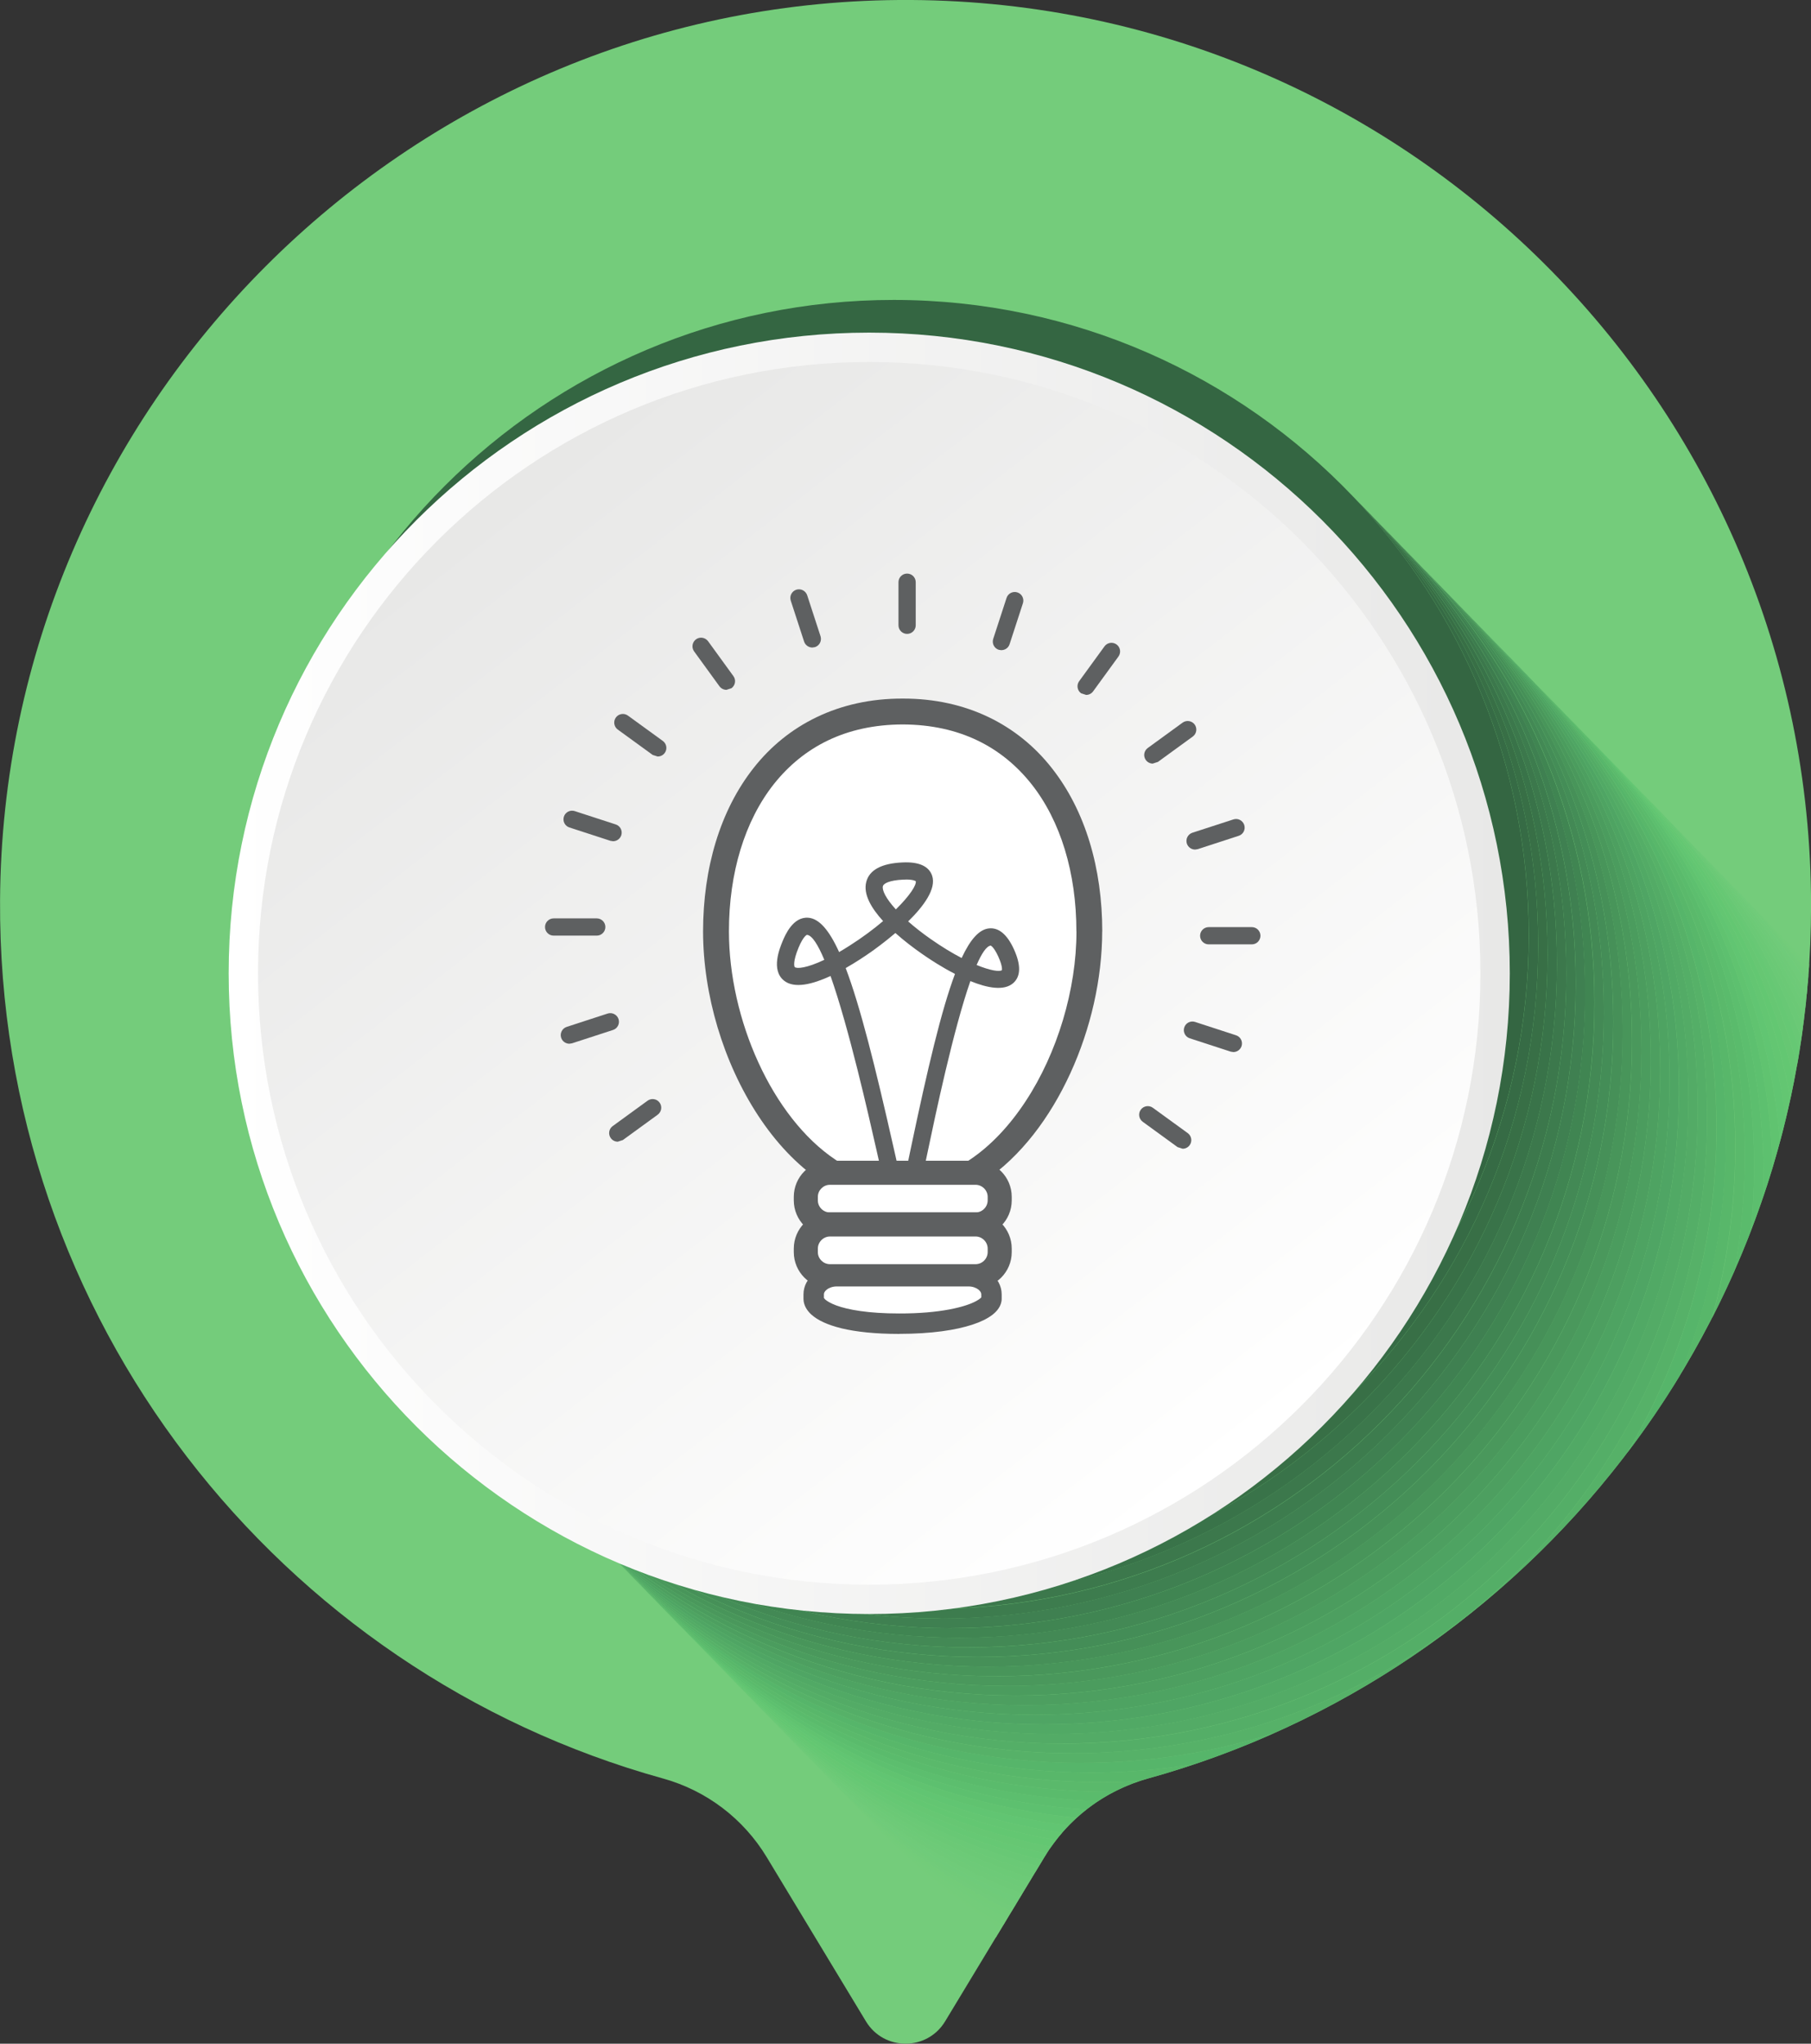 <?xml version="1.0" encoding="UTF-8" standalone="no"?>
<!-- Created with Inkscape (http://www.inkscape.org/) -->

<svg
   xmlns:dc="http://purl.org/dc/elements/1.1/"
   xmlns:cc="http://creativecommons.org/ns#"
   xmlns:rdf="http://www.w3.org/1999/02/22-rdf-syntax-ns#"
   xmlns:svg="http://www.w3.org/2000/svg"
   xmlns="http://www.w3.org/2000/svg"
   xmlns:sodipodi="http://sodipodi.sourceforge.net/DTD/sodipodi-0.dtd"
   xmlns:inkscape="http://www.inkscape.org/namespaces/inkscape"
   width="31.085mm"
   height="35.071mm"
   viewBox="0 0 31.085 35.071"
   version="1.1"
   id="svg18314"
   inkscape:version="0.92.4 (5da689c313, 2019-01-14)"
   sodipodi:docname="icono_bombilla.svg">
  <rect x="0" y="0" width="31.085" height="35.071" fill="#333333" stroke="none"/>
  <defs
     id="defs18308">
    <clipPath
       id="clipPath4014"
       clipPathUnits="userSpaceOnUse">
      <path
         id="path4012"
         d="m 2544.51,2343.83 c 0,-165.55 -134.2,-299.75 -299.74,-299.75 -165.54,0 -299.74,134.2 -299.74,299.75 0,165.54 134.2,299.74 299.74,299.74 165.54,0 299.74,-134.2 299.74,-299.74 z"
         inkscape:connector-curvature="0" />
    </clipPath>
    <linearGradient
       id="linearGradient4020"
       spreadMethod="pad"
       gradientTransform="matrix(363.522,-472.698,-472.698,-363.522,2063.95,2578.95)"
       gradientUnits="userSpaceOnUse"
       y2="0"
       x2="1"
       y1="0"
       x1="0">
      <stop
         id="stop4016"
         offset="0"
         style="stop-opacity:1;stop-color:#e8e8e7" />
      <stop
         id="stop4018"
         offset="1"
         style="stop-opacity:1;stop-color:#ffffff" />
    </linearGradient>
    <clipPath
       id="clipPath3998"
       clipPathUnits="userSpaceOnUse">
      <path
         id="path3996"
         d="m 2558.91,2343.83 c 0,-173.5 -140.64,-314.14 -314.14,-314.14 -173.5,0 -314.14,140.64 -314.14,314.14 0,173.49 140.64,314.14 314.14,314.14 173.5,0 314.14,-140.65 314.14,-314.14 z"
         inkscape:connector-curvature="0" />
    </clipPath>
    <linearGradient
       id="linearGradient4004"
       spreadMethod="pad"
       gradientTransform="matrix(628.281,0,0,-628.281,1930.63,2343.83)"
       gradientUnits="userSpaceOnUse"
       y2="0"
       x2="1"
       y1="0"
       x1="0">
      <stop
         id="stop4000"
         offset="0"
         style="stop-opacity:1;stop-color:#ffffff" />
      <stop
         id="stop4002"
         offset="1"
         style="stop-opacity:1;stop-color:#e8e8e7" />
    </linearGradient>
    <clipPath
       id="clipPath3940"
       clipPathUnits="userSpaceOnUse">
      <path
         id="path3938"
         d="m 2424.09,1955.76 c 68.15,30.4 127.14,77.57 171.74,136.3 -38.31,-64.14 -99.22,-113.25 -171.74,-136.3"
         inkscape:connector-curvature="0" />
    </clipPath>
    <radialGradient
       id="radialGradient3946"
       spreadMethod="pad"
       gradientTransform="matrix(0,-6239.69,-6239.69,0,5921.26,3296.96)"
       gradientUnits="userSpaceOnUse"
       r="1"
       cy="0"
       cx="0"
       fy="0"
       fx="0">
      <stop
         id="stop3942"
         offset="0"
         style="stop-opacity:1;stop-color:#d1d1cf" />
      <stop
         id="stop3944"
         offset="1"
         style="stop-opacity:1;stop-color:#c5c4c2" />
    </radialGradient>
    <clipPath
       id="clipPath3922"
       clipPathUnits="userSpaceOnUse">
      <path
         id="path3920"
         d="m 2385.67,1940.74 c 13.09,4.42 25.91,9.44 38.42,15.02 72.52,23.05 133.43,72.16 171.74,136.3 9.15,12.04 17.7,24.57 25.59,37.54 -39.76,-98.08 -128.44,-171.13 -235.75,-188.86"
         inkscape:connector-curvature="0" />
    </clipPath>
    <radialGradient
       id="radialGradient3928"
       spreadMethod="pad"
       gradientTransform="matrix(0,-6239.69,-6239.69,0,5921.26,3296.96)"
       gradientUnits="userSpaceOnUse"
       r="1"
       cy="0"
       cx="0"
       fy="0"
       fx="0">
      <stop
         id="stop3924"
         offset="0"
         style="stop-opacity:1;stop-color:#d4d3d2" />
      <stop
         id="stop3926"
         offset="1"
         style="stop-opacity:1;stop-color:#c8c7c6" />
    </radialGradient>
    <clipPath
       id="clipPath3904"
       clipPathUnits="userSpaceOnUse">
      <path
         id="path3902"
         d="m 2358.8,1932.52 c 1.26,0.41 2.53,0.8 3.82,1.15 7.77,2.15 15.46,4.51 23.05,7.07 107.31,17.73 195.99,90.78 235.75,188.86 5.58,9.18 10.85,18.6 15.77,28.2 -34.63,-124.33 -145.08,-217.07 -278.39,-225.28"
         inkscape:connector-curvature="0" />
    </clipPath>
    <radialGradient
       id="radialGradient3910"
       spreadMethod="pad"
       gradientTransform="matrix(0,-6239.69,-6239.69,0,5921.26,3296.96)"
       gradientUnits="userSpaceOnUse"
       r="1"
       cy="0"
       cx="0"
       fy="0"
       fx="0">
      <stop
         id="stop3906"
         offset="0"
         style="stop-opacity:1;stop-color:#d7d6d4" />
      <stop
         id="stop3908"
         offset="1"
         style="stop-opacity:1;stop-color:#cac9c8" />
    </radialGradient>
    <clipPath
       id="clipPath3886"
       clipPathUnits="userSpaceOnUse">
      <path
         id="path3884"
         d="m 2346.23,1927.24 c 4.02,2.08 8.22,3.85 12.57,5.28 133.31,8.21 243.76,100.95 278.39,225.28 3.85,7.52 7.48,15.13 10.9,22.89 -26.04,-143.46 -151.13,-252.42 -301.86,-253.45"
         inkscape:connector-curvature="0" />
    </clipPath>
    <radialGradient
       id="radialGradient3892"
       spreadMethod="pad"
       gradientTransform="matrix(0,-6239.69,-6239.69,0,5921.26,3296.96)"
       gradientUnits="userSpaceOnUse"
       r="1"
       cy="0"
       cx="0"
       fy="0"
       fx="0">
      <stop
         id="stop3888"
         offset="0"
         style="stop-opacity:1;stop-color:#dad9d8" />
      <stop
         id="stop3890"
         offset="1"
         style="stop-opacity:1;stop-color:#cecdcc" />
    </radialGradient>
    <clipPath
       id="clipPath3868"
       clipPathUnits="userSpaceOnUse">
      <path
         id="path3866"
         d="m 2348.64,1922.56 c -3.38,0 -6.76,0.05 -10.12,0.16 2.48,1.64 5.06,3.15 7.71,4.52 150.73,1.03 275.82,109.99 301.86,253.45 2.79,6.34 5.45,12.77 7.95,19.26 -15.83,-155.82 -147.41,-277.39 -307.4,-277.39"
         inkscape:connector-curvature="0" />
    </clipPath>
    <radialGradient
       id="radialGradient3874"
       spreadMethod="pad"
       gradientTransform="matrix(0,-6239.69,-6239.69,0,5921.26,3296.96)"
       gradientUnits="userSpaceOnUse"
       r="1"
       cy="0"
       cx="0"
       fy="0"
       fx="0">
      <stop
         id="stop3870"
         offset="0"
         style="stop-opacity:1;stop-color:#dedcdb" />
      <stop
         id="stop3872"
         offset="1"
         style="stop-opacity:1;stop-color:#d1d1cf" />
    </radialGradient>
    <clipPath
       id="clipPath3850"
       clipPathUnits="userSpaceOnUse">
      <path
         id="path3848"
         d="m 2353.21,1917.87 c -6.89,0 -13.72,0.23 -20.49,0.67 1.87,1.47 3.8,2.87 5.8,4.18 3.36,-0.11 6.74,-0.16 10.12,-0.16 159.99,0 291.57,121.57 307.4,277.39 2.1,5.46 4.1,10.96 5.99,16.53 -5.47,-165.85 -141.64,-298.61 -308.82,-298.61"
         inkscape:connector-curvature="0" />
    </clipPath>
    <radialGradient
       id="radialGradient3856"
       spreadMethod="pad"
       gradientTransform="matrix(0,-6239.69,-6239.69,0,5921.26,3296.96)"
       gradientUnits="userSpaceOnUse"
       r="1"
       cy="0"
       cx="0"
       fy="0"
       fx="0">
      <stop
         id="stop3852"
         offset="0"
         style="stop-opacity:1;stop-color:#e1e0df" />
      <stop
         id="stop3854"
         offset="1"
         style="stop-opacity:1;stop-color:#d4d3d2" />
    </radialGradient>
    <clipPath
       id="clipPath3832"
       clipPathUnits="userSpaceOnUse">
      <path
         id="path3830"
         d="m 2357.78,1913.18 c -10.03,0 -19.95,0.48 -29.73,1.42 1.51,1.37 3.06,2.68 4.67,3.94 6.77,-0.44 13.6,-0.67 20.49,-0.67 167.18,0 303.35,132.76 308.82,298.61 1.62,4.77 3.15,9.55 4.61,14.39 0.08,-2.88 0.12,-5.79 0.12,-8.69 0,-170.66 -138.33,-309 -308.98,-309"
         inkscape:connector-curvature="0" />
    </clipPath>
    <radialGradient
       id="radialGradient3838"
       spreadMethod="pad"
       gradientTransform="matrix(0,-6239.69,-6239.69,0,5921.26,3296.96)"
       gradientUnits="userSpaceOnUse"
       r="1"
       cy="0"
       cx="0"
       fy="0"
       fx="0">
      <stop
         id="stop3834"
         offset="0"
         style="stop-opacity:1;stop-color:#e2e2e0" />
      <stop
         id="stop3836"
         offset="1"
         style="stop-opacity:1;stop-color:#d5d4d3" />
    </radialGradient>
    <clipPath
       id="clipPath3814"
       clipPathUnits="userSpaceOnUse">
      <path
         id="path3812"
         d="m 2362.34,1908.51 c -12.92,0 -25.66,0.79 -38.17,2.33 1.26,1.29 2.55,2.55 3.88,3.76 9.78,-0.94 19.7,-1.42 29.73,-1.42 170.65,0 308.98,138.34 308.98,309 0,2.9 -0.04,5.81 -0.12,8.69 1.26,4.19 2.47,8.41 3.61,12.65 0.72,-8.58 1.08,-17.26 1.08,-26.03 0,-170.64 -138.34,-308.98 -308.99,-308.98"
         inkscape:connector-curvature="0" />
    </clipPath>
    <radialGradient
       id="radialGradient3820"
       spreadMethod="pad"
       gradientTransform="matrix(0,-6239.69,-6239.69,0,5921.26,3296.96)"
       gradientUnits="userSpaceOnUse"
       r="1"
       cy="0"
       cx="0"
       fy="0"
       fx="0">
      <stop
         id="stop3816"
         offset="0"
         style="stop-opacity:1;stop-color:#e5e5e4" />
      <stop
         id="stop3818"
         offset="1"
         style="stop-opacity:1;stop-color:#d9d8d7" />
    </radialGradient>
    <clipPath
       id="clipPath3796"
       clipPathUnits="userSpaceOnUse">
      <path
         id="path3794"
         d="m 2366.91,1903.82 c -15.65,0 -31.03,1.16 -46.05,3.41 1.07,1.23 2.18,2.44 3.31,3.61 12.51,-1.54 25.25,-2.33 38.17,-2.33 170.65,0 308.99,138.34 308.99,308.98 0,8.77 -0.36,17.45 -1.08,26.03 0.99,3.69 1.94,7.4 2.84,11.13 1.85,-13.69 2.81,-27.65 2.81,-41.85 0,-170.64 -138.34,-308.98 -308.99,-308.98"
         inkscape:connector-curvature="0" />
    </clipPath>
    <radialGradient
       id="radialGradient3802"
       spreadMethod="pad"
       gradientTransform="matrix(0,-6239.69,-6239.69,0,5921.26,3296.96)"
       gradientUnits="userSpaceOnUse"
       r="1"
       cy="0"
       cx="0"
       fy="0"
       fx="0">
      <stop
         id="stop3798"
         offset="0"
         style="stop-opacity:1;stop-color:#e7e8e6" />
      <stop
         id="stop3800"
         offset="1"
         style="stop-opacity:1;stop-color:#dbdad8" />
    </radialGradient>
    <clipPath
       id="clipPath3778"
       clipPathUnits="userSpaceOnUse">
      <path
         id="path3776"
         d="m 2371.48,1899.14 c -18.24,0 -36.1,1.58 -53.47,4.61 0.92,1.19 1.87,2.34 2.85,3.48 15.02,-2.25 30.4,-3.41 46.05,-3.41 170.65,0 308.99,138.34 308.99,308.98 0,14.2 -0.96,28.16 -2.81,41.85 0.78,3.26 1.53,6.53 2.25,9.82 3.37,-18.27 5.12,-37.1 5.12,-56.34 0,-170.66 -138.33,-308.99 -308.98,-308.99"
         inkscape:connector-curvature="0" />
    </clipPath>
    <radialGradient
       id="radialGradient3784"
       spreadMethod="pad"
       gradientTransform="matrix(0,-6239.69,-6239.69,0,5921.26,3296.96)"
       gradientUnits="userSpaceOnUse"
       r="1"
       cy="0"
       cx="0"
       fy="0"
       fx="0">
      <stop
         id="stop3780"
         offset="0"
         style="stop-opacity:1;stop-color:#eaeae8" />
      <stop
         id="stop3782"
         offset="1"
         style="stop-opacity:1;stop-color:#dedcdb" />
    </radialGradient>
    <clipPath
       id="clipPath3760"
       clipPathUnits="userSpaceOnUse">
      <path
         id="path3758"
         d="m 2376.04,1894.45 c -20.71,0 -40.94,2.04 -60.52,5.93 0.81,1.14 1.64,2.27 2.49,3.37 17.37,-3.03 35.23,-4.61 53.47,-4.61 170.65,0 308.98,138.33 308.98,308.99 0,19.24 -1.75,38.07 -5.12,56.34 0.62,2.89 1.22,5.79 1.79,8.7 5.17,-22.4 7.91,-45.76 7.91,-69.73 0,-170.65 -138.35,-308.99 -309,-308.99"
         inkscape:connector-curvature="0" />
    </clipPath>
    <radialGradient
       id="radialGradient3766"
       spreadMethod="pad"
       gradientTransform="matrix(0,-6239.69,-6239.69,0,5921.26,3296.96)"
       gradientUnits="userSpaceOnUse"
       r="1"
       cy="0"
       cx="0"
       fy="0"
       fx="0">
      <stop
         id="stop3762"
         offset="0"
         style="stop-opacity:1;stop-color:#ebebea" />
      <stop
         id="stop3764"
         offset="1"
         style="stop-opacity:1;stop-color:#dfdfdd" />
    </radialGradient>
    <clipPath
       id="clipPath3742"
       clipPathUnits="userSpaceOnUse">
      <path
         id="path3740"
         d="m 2380.61,1889.77 c -23.1,0 -45.61,2.53 -67.27,7.34 0.7,1.11 1.43,2.2 2.18,3.27 19.58,-3.89 39.81,-5.93 60.52,-5.93 170.65,0 309,138.34 309,308.99 0,23.97 -2.74,47.33 -7.91,69.73 0.5,2.56 0.98,5.12 1.44,7.7 7.19,-26.15 11.03,-53.68 11.03,-82.12 0,-170.65 -138.34,-308.98 -308.99,-308.98"
         inkscape:connector-curvature="0" />
    </clipPath>
    <radialGradient
       id="radialGradient3748"
       spreadMethod="pad"
       gradientTransform="matrix(0,-6239.69,-6239.69,0,5921.26,3296.96)"
       gradientUnits="userSpaceOnUse"
       r="1"
       cy="0"
       cx="0"
       fy="0"
       fx="0">
      <stop
         id="stop3744"
         offset="0"
         style="stop-opacity:1;stop-color:#ededed" />
      <stop
         id="stop3746"
         offset="1"
         style="stop-opacity:1;stop-color:#e2e1df" />
    </radialGradient>
    <clipPath
       id="clipPath3724"
       clipPathUnits="userSpaceOnUse">
      <path
         id="path3722"
         d="m 2385.18,1885.09 c -25.42,0 -50.13,3.07 -73.77,8.86 l 0.94,1.57 c 0.33,0.53 0.66,1.06 0.99,1.59 21.66,-4.81 44.17,-7.34 67.27,-7.34 170.65,0 308.99,138.33 308.99,308.98 0,28.44 -3.84,55.97 -11.03,82.12 0.4,2.27 0.79,4.55 1.15,6.83 9.39,-29.53 14.45,-60.99 14.45,-93.63 0,-170.65 -138.34,-308.98 -308.99,-308.98"
         inkscape:connector-curvature="0" />
    </clipPath>
    <radialGradient
       id="radialGradient3730"
       spreadMethod="pad"
       gradientTransform="matrix(0,-6239.69,-6239.69,0,5921.26,3296.96)"
       gradientUnits="userSpaceOnUse"
       r="1"
       cy="0"
       cx="0"
       fy="0"
       fx="0">
      <stop
         id="stop3726"
         offset="0"
         style="stop-opacity:1;stop-color:#eff0f0" />
      <stop
         id="stop3728"
         offset="1"
         style="stop-opacity:1;stop-color:#e3e4e2" />
    </radialGradient>
    <clipPath
       id="clipPath3706"
       clipPathUnits="userSpaceOnUse">
      <path
         id="path3704"
         d="m 2389.74,1880.4 c -27.72,0 -54.61,3.66 -80.17,10.5 l 1.84,3.05 c 23.64,-5.79 48.35,-8.86 73.77,-8.86 170.65,0 308.99,138.33 308.99,308.98 0,32.64 -5.06,64.1 -14.45,93.63 0.33,2.03 0.64,4.04 0.94,6.07 11.7,-32.6 18.08,-67.75 18.08,-104.39 0,-170.64 -138.34,-308.98 -309,-308.98"
         inkscape:connector-curvature="0" />
    </clipPath>
    <radialGradient
       id="radialGradient3712"
       spreadMethod="pad"
       gradientTransform="matrix(0,-6239.69,-6239.69,0,5921.26,3296.96)"
       gradientUnits="userSpaceOnUse"
       r="1"
       cy="0"
       cx="0"
       fy="0"
       fx="0">
      <stop
         id="stop3708"
         offset="0"
         style="stop-opacity:1;stop-color:#f2f2f2" />
      <stop
         id="stop3710"
         offset="1"
         style="stop-opacity:1;stop-color:#e5e5e4" />
    </radialGradient>
    <clipPath
       id="clipPath3688"
       clipPathUnits="userSpaceOnUse">
      <path
         id="path3686"
         d="m 2394.32,1875.71 c -30.03,0 -59.07,4.29 -86.52,12.28 l 1.77,2.91 c 25.56,-6.84 52.45,-10.5 80.17,-10.5 170.66,0 309,138.34 309,308.98 0,36.64 -6.38,71.79 -18.08,104.39 0.26,1.8 0.51,3.58 0.75,5.38 14.13,-35.39 21.89,-74.01 21.89,-114.44 0,-170.66 -138.34,-309 -308.98,-309"
         inkscape:connector-curvature="0" />
    </clipPath>
    <radialGradient
       id="radialGradient3694"
       spreadMethod="pad"
       gradientTransform="matrix(0,-6239.69,-6239.69,0,5921.26,3296.96)"
       gradientUnits="userSpaceOnUse"
       r="1"
       cy="0"
       cx="0"
       fy="0"
       fx="0">
      <stop
         id="stop3690"
         offset="0"
         style="stop-opacity:1;stop-color:#f5f5f4" />
      <stop
         id="stop3692"
         offset="1"
         style="stop-opacity:1;stop-color:#e6e6e5" />
    </radialGradient>
    <clipPath
       id="clipPath3670"
       clipPathUnits="userSpaceOnUse">
      <path
         id="path3668"
         d="m 2398.88,1871.03 c -32.32,0 -63.48,4.97 -92.76,14.17 l 1.68,2.79 c 27.45,-7.99 56.49,-12.28 86.52,-12.28 170.64,0 308.98,138.34 308.98,309 0,40.43 -7.76,79.05 -21.89,114.44 0.21,1.57 0.42,3.18 0.62,4.76 16.61,-37.93 25.84,-79.83 25.84,-123.89 0,-170.64 -138.34,-308.99 -308.99,-308.99"
         inkscape:connector-curvature="0" />
    </clipPath>
    <radialGradient
       id="radialGradient3676"
       spreadMethod="pad"
       gradientTransform="matrix(0,-6239.69,-6239.69,0,5921.26,3296.96)"
       gradientUnits="userSpaceOnUse"
       r="1"
       cy="0"
       cx="0"
       fy="0"
       fx="0">
      <stop
         id="stop3672"
         offset="0"
         style="stop-opacity:1;stop-color:#f6f6f6" />
      <stop
         id="stop3674"
         offset="1"
         style="stop-opacity:1;stop-color:#e8e8e7" />
    </radialGradient>
    <clipPath
       id="clipPath3652"
       clipPathUnits="userSpaceOnUse">
      <path
         id="path3650"
         d="m 2403.45,1866.35 c -34.6,0 -67.89,5.69 -98.94,16.18 l 1.61,2.67 c 29.28,-9.2 60.44,-14.17 92.76,-14.17 170.65,0 308.99,138.35 308.99,308.99 0,44.06 -9.23,85.96 -25.84,123.89 0.17,1.41 0.33,2.8 0.49,4.22 19.18,-40.23 29.92,-85.26 29.92,-132.8 0,-170.64 -138.34,-308.98 -308.99,-308.98"
         inkscape:connector-curvature="0" />
    </clipPath>
    <radialGradient
       id="radialGradient3658"
       spreadMethod="pad"
       gradientTransform="matrix(0,-6239.69,-6239.69,0,5921.26,3296.96)"
       gradientUnits="userSpaceOnUse"
       r="1"
       cy="0"
       cx="0"
       fy="0"
       fx="0">
      <stop
         id="stop3654"
         offset="0"
         style="stop-opacity:1;stop-color:#f7f7f7" />
      <stop
         id="stop3656"
         offset="1"
         style="stop-opacity:1;stop-color:#eaeae8" />
    </radialGradient>
    <clipPath
       id="clipPath3634"
       clipPathUnits="userSpaceOnUse">
      <path
         id="path3632"
         d="m 2408.02,1861.67 c -36.88,0 -72.26,6.46 -105.05,18.31 l 1.54,2.55 c 31.05,-10.49 64.34,-16.18 98.94,-16.18 170.65,0 308.99,138.34 308.99,308.98 0,47.54 -10.74,92.57 -29.92,132.8 0.14,1.24 0.28,2.47 0.41,3.71 21.78,-42.32 34.07,-90.32 34.07,-141.19 0,-170.65 -138.34,-308.98 -308.98,-308.98"
         inkscape:connector-curvature="0" />
    </clipPath>
    <radialGradient
       id="radialGradient3640"
       spreadMethod="pad"
       gradientTransform="matrix(0,-6239.69,-6239.69,0,5921.26,3296.96)"
       gradientUnits="userSpaceOnUse"
       r="1"
       cy="0"
       cx="0"
       fy="0"
       fx="0">
      <stop
         id="stop3636"
         offset="0"
         style="stop-opacity:1;stop-color:#f8f9f9" />
      <stop
         id="stop3638"
         offset="1"
         style="stop-opacity:1;stop-color:#ebebea" />
    </radialGradient>
    <clipPath
       id="clipPath3616"
       clipPathUnits="userSpaceOnUse">
      <path
         id="path3614"
         d="m 2412.58,1856.98 c -39.15,0 -76.61,7.29 -111.08,20.57 l 1.47,2.43 c 32.79,-11.85 68.17,-18.31 105.05,-18.31 170.64,0 308.98,138.33 308.98,308.98 0,50.87 -12.29,98.87 -34.07,141.19 0.11,1.09 0.22,2.18 0.33,3.26 24.41,-44.21 38.31,-95.05 38.31,-149.13 0,-170.65 -138.34,-308.99 -308.99,-308.99"
         inkscape:connector-curvature="0" />
    </clipPath>
    <radialGradient
       id="radialGradient3622"
       spreadMethod="pad"
       gradientTransform="matrix(0,-6239.69,-6239.69,0,5921.26,3296.96)"
       gradientUnits="userSpaceOnUse"
       r="1"
       cy="0"
       cx="0"
       fy="0"
       fx="0">
      <stop
         id="stop3618"
         offset="0"
         style="stop-opacity:1;stop-color:#f9f9f9" />
      <stop
         id="stop3620"
         offset="1"
         style="stop-opacity:1;stop-color:#ececec" />
    </radialGradient>
    <clipPath
       id="clipPath3598"
       clipPathUnits="userSpaceOnUse">
      <path
         id="path3596"
         d="m 2417.15,1852.29 c -41.42,0 -80.95,8.16 -117.05,22.95 l 1.4,2.31 c 34.47,-13.28 71.93,-20.57 111.08,-20.57 170.65,0 308.99,138.34 308.99,308.99 0,54.08 -13.9,104.92 -38.31,149.13 0.09,0.96 0.18,1.91 0.27,2.86 27.07,-45.94 42.61,-99.49 42.61,-156.67 0,-170.65 -138.34,-309 -308.99,-309"
         inkscape:connector-curvature="0" />
    </clipPath>
    <radialGradient
       id="radialGradient3604"
       spreadMethod="pad"
       gradientTransform="matrix(0,-6239.69,-6239.69,0,5921.26,3296.96)"
       gradientUnits="userSpaceOnUse"
       r="1"
       cy="0"
       cx="0"
       fy="0"
       fx="0">
      <stop
         id="stop3600"
         offset="0"
         style="stop-opacity:1;stop-color:#fafafa" />
      <stop
         id="stop3602"
         offset="1"
         style="stop-opacity:1;stop-color:#ededed" />
    </radialGradient>
    <clipPath
       id="clipPath3580"
       clipPathUnits="userSpaceOnUse">
      <path
         id="path3578"
         d="m 2421.72,1847.62 c -43.7,0 -85.27,9.07 -122.95,25.42 l 1.33,2.2 c 36.1,-14.79 75.63,-22.95 117.05,-22.95 170.65,0 308.99,138.35 308.99,309 0,57.18 -15.54,110.73 -42.61,156.67 0.07,0.82 0.14,1.65 0.21,2.47 29.76,-47.5 46.96,-103.65 46.96,-163.83 0,-170.64 -138.33,-308.98 -308.98,-308.98"
         inkscape:connector-curvature="0" />
    </clipPath>
    <radialGradient
       id="radialGradient3586"
       spreadMethod="pad"
       gradientTransform="matrix(0,-6239.69,-6239.69,0,5921.26,3296.96)"
       gradientUnits="userSpaceOnUse"
       r="1"
       cy="0"
       cx="0"
       fy="0"
       fx="0">
      <stop
         id="stop3582"
         offset="0"
         style="stop-opacity:1;stop-color:#fbfcfc" />
      <stop
         id="stop3584"
         offset="1"
         style="stop-opacity:1;stop-color:#eeefef" />
    </radialGradient>
    <clipPath
       id="clipPath3562"
       clipPathUnits="userSpaceOnUse">
      <path
         id="path3560"
         d="m 2426.28,1842.93 c -45.95,0 -89.57,10.04 -128.77,28.03 l 1.26,2.08 c 37.68,-16.35 79.25,-25.42 122.95,-25.42 170.65,0 308.98,138.34 308.98,308.98 0,60.18 -17.2,116.33 -46.96,163.83 0.06,0.71 0.12,1.41 0.18,2.13 32.45,-48.9 51.35,-107.57 51.35,-170.65 0,-170.64 -138.34,-308.98 -308.99,-308.98"
         inkscape:connector-curvature="0" />
    </clipPath>
    <radialGradient
       id="radialGradient3568"
       spreadMethod="pad"
       gradientTransform="matrix(0,-6239.69,-6239.69,0,5921.26,3296.96)"
       gradientUnits="userSpaceOnUse"
       r="1"
       cy="0"
       cx="0"
       fy="0"
       fx="0">
      <stop
         id="stop3564"
         offset="0"
         style="stop-opacity:1;stop-color:#fcfdfd" />
      <stop
         id="stop3566"
         offset="1"
         style="stop-opacity:1;stop-color:#eff0f0" />
    </radialGradient>
    <clipPath
       id="clipPath3544"
       clipPathUnits="userSpaceOnUse">
      <path
         id="path3542"
         d="m 2430.85,1838.24 c -48.22,0 -93.86,11.05 -134.53,30.75 l 1.19,1.97 c 39.2,-17.99 82.82,-28.03 128.77,-28.03 170.65,0 308.99,138.34 308.99,308.98 0,63.08 -18.9,121.75 -51.35,170.65 0.05,0.6 0.1,1.19 0.14,1.8 35.16,-50.16 55.78,-111.23 55.78,-177.12 0,-170.66 -138.34,-309 -308.99,-309"
         inkscape:connector-curvature="0" />
    </clipPath>
    <radialGradient
       id="radialGradient3550"
       spreadMethod="pad"
       gradientTransform="matrix(0,-6239.69,-6239.69,0,5921.26,3296.96)"
       gradientUnits="userSpaceOnUse"
       r="1"
       cy="0"
       cx="0"
       fy="0"
       fx="0">
      <stop
         id="stop3546"
         offset="0"
         style="stop-opacity:1;stop-color:#fdfdfd" />
      <stop
         id="stop3548"
         offset="1"
         style="stop-opacity:1;stop-color:#f0f0f0" />
    </radialGradient>
    <clipPath
       id="clipPath3526"
       clipPathUnits="userSpaceOnUse">
      <path
         id="path3524"
         d="m 2435.42,1833.57 c -50.48,0 -98.13,12.1 -140.22,33.57 l 1.12,1.85 c 40.67,-19.7 86.31,-30.75 134.53,-30.75 170.65,0 308.99,138.34 308.99,309 0,65.89 -20.62,126.96 -55.78,177.12 0.04,0.5 0.08,1.01 0.11,1.51 37.85,-51.28 60.24,-114.69 60.24,-183.32 0,-170.65 -138.34,-308.98 -308.99,-308.98"
         inkscape:connector-curvature="0" />
    </clipPath>
    <radialGradient
       id="radialGradient3532"
       spreadMethod="pad"
       gradientTransform="matrix(0,-6239.69,-6239.69,0,5921.26,3296.96)"
       gradientUnits="userSpaceOnUse"
       r="1"
       cy="0"
       cx="0"
       fy="0"
       fx="0">
      <stop
         id="stop3528"
         offset="0"
         style="stop-opacity:1;stop-color:#feffff" />
      <stop
         id="stop3530"
         offset="1"
         style="stop-opacity:1;stop-color:#f2f2f2" />
    </radialGradient>
    <clipPath
       id="clipPath3508"
       clipPathUnits="userSpaceOnUse">
      <path
         id="path3506"
         d="m 2439.98,1828.88 c -52.74,0 -102.39,13.21 -145.83,36.51 l 1.05,1.75 c 42.09,-21.47 89.74,-33.57 140.22,-33.57 170.65,0 308.99,138.33 308.99,308.98 0,68.63 -22.39,132.04 -60.24,183.32 0.03,0.41 0.06,0.82 0.09,1.24 40.56,-52.29 64.72,-117.95 64.72,-189.25 0,-170.64 -138.34,-308.98 -309,-308.98"
         inkscape:connector-curvature="0" />
    </clipPath>
    <radialGradient
       id="radialGradient3514"
       spreadMethod="pad"
       gradientTransform="matrix(0,-6239.69,-6239.69,0,5921.26,3296.96)"
       gradientUnits="userSpaceOnUse"
       r="1"
       cy="0"
       cx="0"
       fy="0"
       fx="0">
      <stop
         id="stop3510"
         offset="0"
         style="stop-opacity:1;stop-color:#feffff" />
      <stop
         id="stop3512"
         offset="1"
         style="stop-opacity:1;stop-color:#f3f3f3" />
    </radialGradient>
    <clipPath
       id="clipPath3490"
       clipPathUnits="userSpaceOnUse">
      <path
         id="path3488"
         d="m 2444.55,1824.2 c -55,0 -106.65,14.37 -151.39,39.56 l 0.99,1.63 c 43.44,-23.3 93.09,-36.51 145.83,-36.51 170.66,0 309,138.34 309,308.98 0,71.3 -24.16,136.96 -64.72,189.25 0.02,0.32 0.05,0.64 0.07,0.97 43.27,-53.17 69.21,-121 69.21,-194.9 0,-170.65 -138.34,-308.98 -308.99,-308.98"
         inkscape:connector-curvature="0" />
    </clipPath>
    <radialGradient
       id="radialGradient3496"
       spreadMethod="pad"
       gradientTransform="matrix(0,-6239.69,-6239.69,0,5921.26,3296.96)"
       gradientUnits="userSpaceOnUse"
       r="1"
       cy="0"
       cx="0"
       fy="0"
       fx="0">
      <stop
         id="stop3492"
         offset="0"
         style="stop-opacity:1;stop-color:#ffffff" />
      <stop
         id="stop3494"
         offset="1"
         style="stop-opacity:1;stop-color:#f3f3f3" />
    </radialGradient>
    <clipPath
       id="clipPath3472"
       clipPathUnits="userSpaceOnUse">
      <path
         id="path3470"
         d="m 2449.12,1819.51 c -57.26,0 -110.9,15.58 -156.88,42.73 l 0.92,1.52 c 44.74,-25.19 96.39,-39.56 151.39,-39.56 170.65,0 308.99,138.33 308.99,308.98 0,73.9 -25.94,141.73 -69.21,194.9 0.02,0.24 0.03,0.5 0.05,0.74 45.97,-53.94 73.73,-123.89 73.73,-200.32 0,-170.65 -138.34,-308.99 -308.99,-308.99"
         inkscape:connector-curvature="0" />
    </clipPath>
    <radialGradient
       id="radialGradient3478"
       spreadMethod="pad"
       gradientTransform="matrix(0,-6239.69,-6239.69,0,5921.26,3296.96)"
       gradientUnits="userSpaceOnUse"
       r="1"
       cy="0"
       cx="0"
       fy="0"
       fx="0">
      <stop
         id="stop3474"
         offset="0"
         style="stop-opacity:1;stop-color:#ffffff" />
      <stop
         id="stop3476"
         offset="1"
         style="stop-opacity:1;stop-color:#f5f5f4" />
    </radialGradient>
    <clipPath
       id="clipPath3454"
       clipPathUnits="userSpaceOnUse">
      <path
         id="path3452"
         d="m 2453.69,1814.82 c -59.54,0 -115.13,16.84 -162.3,46.01 l 0.85,1.41 c 45.98,-27.15 99.62,-42.73 156.88,-42.73 170.65,0 308.99,138.34 308.99,308.99 0,76.43 -27.76,146.38 -73.73,200.32 0.01,0.17 0.02,0.35 0.03,0.52 48.68,-54.61 78.27,-126.61 78.27,-205.52 0,-170.66 -138.34,-309 -308.99,-309"
         inkscape:connector-curvature="0" />
    </clipPath>
    <radialGradient
       id="radialGradient3460"
       spreadMethod="pad"
       gradientTransform="matrix(0,-6239.69,-6239.69,0,5921.26,3296.96)"
       gradientUnits="userSpaceOnUse"
       r="1"
       cy="0"
       cx="0"
       fy="0"
       fx="0">
      <stop
         id="stop3456"
         offset="0"
         style="stop-opacity:1;stop-color:#ffffff" />
      <stop
         id="stop3458"
         offset="1"
         style="stop-opacity:1;stop-color:#f5f5f4" />
    </radialGradient>
    <clipPath
       id="clipPath3436"
       clipPathUnits="userSpaceOnUse">
      <path
         id="path3434"
         d="m 2458.26,1810.15 c -61.8,0 -119.36,18.14 -167.65,49.39 l 0.78,1.29 c 47.17,-29.17 102.76,-46.01 162.3,-46.01 170.65,0 308.99,138.34 308.99,309 0,78.91 -29.59,150.91 -78.27,205.52 0.01,0.11 0.01,0.19 0.02,0.3 51.39,-55.17 82.81,-129.17 82.81,-210.51 0,-170.64 -138.34,-308.98 -308.98,-308.98"
         inkscape:connector-curvature="0" />
    </clipPath>
    <radialGradient
       id="radialGradient3442"
       spreadMethod="pad"
       gradientTransform="matrix(0,-6239.69,-6239.69,0,5921.26,3296.96)"
       gradientUnits="userSpaceOnUse"
       r="1"
       cy="0"
       cx="0"
       fy="0"
       fx="0">
      <stop
         id="stop3438"
         offset="0"
         style="stop-opacity:1;stop-color:#ffffff" />
      <stop
         id="stop3440"
         offset="1"
         style="stop-opacity:1;stop-color:#f6f6f6" />
    </radialGradient>
    <clipPath
       id="clipPath3418"
       clipPathUnits="userSpaceOnUse">
      <path
         id="path3416"
         d="m 2462.82,1805.46 c -64.06,0 -123.58,19.5 -172.93,52.89 l 0.72,1.19 c 48.29,-31.25 105.85,-49.39 167.65,-49.39 170.64,0 308.98,138.34 308.98,308.98 0,81.34 -31.42,155.34 -82.81,210.51 0,0.04 0.01,0.08 0.01,0.12 0.65,-0.67 1.29,-1.34 1.94,-2.02 52.92,-55.45 85.43,-130.58 85.43,-213.3 0,-170.64 -138.34,-308.98 -308.99,-308.98"
         inkscape:connector-curvature="0" />
    </clipPath>
    <radialGradient
       id="radialGradient3424"
       spreadMethod="pad"
       gradientTransform="matrix(0,-6239.69,-6239.69,0,5921.26,3296.96)"
       gradientUnits="userSpaceOnUse"
       r="1"
       cy="0"
       cx="0"
       fy="0"
       fx="0">
      <stop
         id="stop3420"
         offset="0"
         style="stop-opacity:1;stop-color:#ffffff" />
      <stop
         id="stop3422"
         offset="1"
         style="stop-opacity:1;stop-color:#f6f6f6" />
    </radialGradient>
    <clipPath
       id="clipPath3400"
       clipPathUnits="userSpaceOnUse">
      <path
         id="path3398"
         d="m 2467.39,1800.77 c -66.35,0 -127.8,20.91 -178.15,56.5 l 0.65,1.08 c 49.35,-33.39 108.87,-52.89 172.93,-52.89 170.65,0 308.99,138.34 308.99,308.98 0,82.72 -32.51,157.85 -85.43,213.3 1.52,-1.53 3.04,-3.08 4.53,-4.65 52.95,-55.46 85.47,-130.6 85.47,-213.32 0,-170.66 -138.34,-309 -308.99,-309"
         inkscape:connector-curvature="0" />
    </clipPath>
    <radialGradient
       id="radialGradient3406"
       spreadMethod="pad"
       gradientTransform="matrix(0,-6239.69,-6239.69,0,5921.26,3296.96)"
       gradientUnits="userSpaceOnUse"
       r="1"
       cy="0"
       cx="0"
       fy="0"
       fx="0">
      <stop
         id="stop3402"
         offset="0"
         style="stop-opacity:1;stop-color:#ffffff" />
      <stop
         id="stop3404"
         offset="1"
         style="stop-opacity:1;stop-color:#f6f6f6" />
    </radialGradient>
    <clipPath
       id="clipPath3382"
       clipPathUnits="userSpaceOnUse">
      <path
         id="path3380"
         d="m 2471.96,1796.09 c -68.62,0 -132.03,22.38 -183.3,60.22 l 0.58,0.96 c 50.35,-35.59 111.8,-56.5 178.15,-56.5 170.65,0 308.99,138.34 308.99,309 0,82.72 -32.52,157.86 -85.47,213.32 55.64,-55.88 90.03,-132.92 90.03,-218.01 0,-170.65 -138.34,-308.99 -308.98,-308.99"
         inkscape:connector-curvature="0" />
    </clipPath>
    <radialGradient
       id="radialGradient3388"
       spreadMethod="pad"
       gradientTransform="matrix(0,-6239.69,-6239.69,0,5921.26,3296.96)"
       gradientUnits="userSpaceOnUse"
       r="1"
       cy="0"
       cx="0"
       fy="0"
       fx="0">
      <stop
         id="stop3384"
         offset="0"
         style="stop-opacity:1;stop-color:#ffffff" />
      <stop
         id="stop3386"
         offset="1"
         style="stop-opacity:1;stop-color:#f6f6f6" />
    </radialGradient>
  </defs>
  <sodipodi:namedview
     id="base"
     pagecolor="#ffffff"
     bordercolor="#666666"
     borderopacity="1.0"
     inkscape:pageopacity="0.0"
     inkscape:pageshadow="2"
     inkscape:zoom="5.6"
     inkscape:cx="93.412862"
     inkscape:cy="49.122973"
     inkscape:document-units="mm"
     inkscape:current-layer="layer1"
     showgrid="false"
     fit-margin-top="0"
     fit-margin-left="0"
     fit-margin-right="0"
     fit-margin-bottom="0"
     inkscape:window-width="1920"
     inkscape:window-height="1001"
     inkscape:window-x="-9"
     inkscape:window-y="-9"
     inkscape:window-maximized="1" />
  <g
     inkscape:label="Capa 1"
     inkscape:groupmode="layer"
     id="layer1"
     transform="translate(211.509,29.116)">
    <path
       id="path3374"
       style="fill:#74cc7b;fill-opacity:1;fill-rule:nonzero;stroke:none;stroke-width:0.035"
       d="m -193.582,2.752 -1.704,2.819 c -0.309,0.512 -1.051,0.512 -1.36,0 l -1.704,-2.819 c -0.399,-0.659 -1.034,-1.141 -1.776,-1.347 -6.592,-1.827 -11.424,-7.888 -11.382,-15.072 0.049,-8.468 6.961,-15.389 15.43,-15.449 8.636,-0.061 15.655,6.921 15.655,15.542 0,7.144 -4.82,13.161 -11.385,14.979 -0.742,0.205 -1.375,0.688 -1.773,1.346"
       inkscape:connector-curvature="0" />
    <path
       id="path3392"
       style="fill:#74cc7b;fill-opacity:1;fill-rule:nonzero;stroke:none;stroke-width:0.035"
       d="m -194.418,4.135 c -0.507,-0.374 -0.98,-0.791 -1.414,-1.245 0.442,0.443 0.922,0.849 1.435,1.211 l -0.021,0.034"
       inkscape:connector-curvature="0" />
    <path
       id="path3410"
       style="fill:#74cc7b;fill-opacity:1;fill-rule:nonzero;stroke:none;stroke-width:0.035"
       d="m -194.397,4.101 c -0.513,-0.362 -0.993,-0.768 -1.435,-1.211 -0.056,-0.056 -0.111,-0.113 -0.167,-0.171 0.496,0.498 1.04,0.949 1.624,1.344 l -0.023,0.038"
       inkscape:connector-curvature="0" />
    <path
       id="path3428"
       style="fill:#74cc7b;fill-opacity:1;fill-rule:nonzero;stroke:none;stroke-width:0.035"
       d="m -194.374,4.063 c -0.585,-0.395 -1.128,-0.846 -1.624,-1.344 -0.056,-0.056 -0.111,-0.113 -0.166,-0.17 0.55,0.552 1.158,1.047 1.815,1.472 l -0.025,0.042 m 13.918,-16.626 c -0.033,-0.035 -0.066,-0.07 -0.099,-0.105 0.034,0.033 0.066,0.067 0.099,0.101 0,0.001 -2.7e-4,0.003 -2.7e-4,0.004"
       inkscape:connector-curvature="0" />
    <path
       id="path3446"
       style="fill:#74cc7b;fill-opacity:1;fill-rule:nonzero;stroke:none;stroke-width:0.035"
       d="m -194.349,4.021 c -0.657,-0.425 -1.266,-0.919 -1.815,-1.472 -0.05,-0.051 -0.101,-0.103 -0.151,-0.155 0.599,0.601 1.268,1.132 1.994,1.581 l -0.028,0.046 m 13.892,-16.574 c -0.082,-0.092 -0.165,-0.182 -0.249,-0.271 0.051,0.051 0.101,0.103 0.151,0.155 0.033,0.035 0.066,0.07 0.099,0.105 -2.6e-4,0.004 -2.6e-4,0.007 -7.9e-4,0.011"
       inkscape:connector-curvature="0" />
    <path
       id="path3464"
       style="fill:#74cc7a;fill-opacity:1;fill-rule:nonzero;stroke:none;stroke-width:0.035"
       d="m -194.321,3.975 c -0.725,-0.449 -1.395,-0.98 -1.994,-1.581 -0.056,-0.056 -0.111,-0.113 -0.167,-0.17 0.653,0.655 1.389,1.228 2.19,1.702 l -0.03,0.05 m 13.864,-16.51 c -0.135,-0.158 -0.274,-0.313 -0.418,-0.463 0.057,0.058 0.114,0.115 0.17,0.174 0.084,0.089 0.168,0.179 0.249,0.271 -2.6e-4,0.006 -7.9e-4,0.012 -0.001,0.018"
       inkscape:connector-curvature="0" />
    <path
       id="path3482"
       style="fill:#73cc7a;fill-opacity:1;fill-rule:nonzero;stroke:none;stroke-width:0.035"
       d="m -194.291,3.926 c -0.802,-0.473 -1.537,-1.046 -2.19,-1.702 -0.055,-0.055 -0.109,-0.111 -0.162,-0.167 0.705,0.709 1.507,1.321 2.385,1.815 l -0.033,0.054 m 13.832,-16.434 c -0.183,-0.224 -0.375,-0.442 -0.574,-0.651 0.053,0.054 0.106,0.108 0.158,0.162 0.144,0.15 0.283,0.305 0.418,0.463 -7.9e-4,0.009 -0.001,0.018 -0.002,0.026"
       inkscape:connector-curvature="0" />
    <path
       id="path3500"
       style="fill:#73cc7a;fill-opacity:1;fill-rule:nonzero;stroke:none;stroke-width:0.035"
       d="m -194.259,3.872 c -0.877,-0.494 -1.68,-1.106 -2.385,-1.815 -0.053,-0.053 -0.104,-0.106 -0.156,-0.16 0.756,0.759 1.623,1.407 2.576,1.917 l -0.035,0.058 m 13.797,-16.346 c -0.228,-0.295 -0.471,-0.576 -0.728,-0.846 0.053,0.053 0.105,0.107 0.156,0.161 0.2,0.209 0.392,0.427 0.574,0.651 -7.9e-4,0.012 -0.002,0.023 -0.002,0.034"
       inkscape:connector-curvature="0" />
    <path
       id="path3518"
       style="fill:#72cc7a;fill-opacity:1;fill-rule:nonzero;stroke:none;stroke-width:0.035"
       d="m -194.224,3.814 c -0.952,-0.511 -1.82,-1.159 -2.576,-1.917 -0.056,-0.057 -0.113,-0.114 -0.168,-0.173 0.81,0.814 1.748,1.501 2.781,2.028 l -0.037,0.062 m 13.759,-16.245 c -0.276,-0.374 -0.575,-0.729 -0.895,-1.064 0.058,0.058 0.114,0.116 0.17,0.175 0.257,0.27 0.5,0.551 0.728,0.846 -0.001,0.015 -0.002,0.029 -0.003,0.044"
       inkscape:connector-curvature="0" />
    <path
       id="path3536"
       style="fill:#72cc79;fill-opacity:1;fill-rule:nonzero;stroke:none;stroke-width:0.035"
       d="m -194.187,3.753 c -1.033,-0.527 -1.971,-1.214 -2.781,-2.028 -0.052,-0.052 -0.104,-0.105 -0.155,-0.159 0.861,0.864 1.866,1.584 2.975,2.122 l -0.04,0.065 m 13.718,-16.13 c -0.316,-0.451 -0.666,-0.877 -1.045,-1.275 0.051,0.052 0.103,0.104 0.153,0.157 0.321,0.335 0.619,0.69 0.895,1.064 -10e-4,0.018 -0.002,0.036 -0.004,0.053"
       inkscape:connector-curvature="0" />
    <path
       id="path3554"
       style="fill:#71cb7a;fill-opacity:1;fill-rule:nonzero;stroke:none;stroke-width:0.035"
       d="m -194.147,3.687 c -1.109,-0.538 -2.115,-1.258 -2.975,-2.122 -0.056,-0.056 -0.111,-0.113 -0.166,-0.17 0.914,0.919 1.991,1.675 3.183,2.223 l -0.042,0.07 m 13.674,-16.001 c -0.356,-0.537 -0.758,-1.04 -1.201,-1.504 0.054,0.055 0.108,0.11 0.161,0.165 0.379,0.398 0.729,0.824 1.045,1.275 -0.001,0.022 -0.003,0.042 -0.005,0.064"
       inkscape:connector-curvature="0" />
    <path
       id="path3572"
       style="fill:#70cb79;fill-opacity:1;fill-rule:nonzero;stroke:none;stroke-width:0.035"
       d="m -194.105,3.618 c -1.193,-0.548 -2.269,-1.304 -3.183,-2.223 -0.054,-0.054 -0.107,-0.109 -0.16,-0.164 0.966,0.97 2.114,1.76 3.388,2.313 l -0.044,0.073 m 13.625,-15.856 c -0.394,-0.629 -0.851,-1.216 -1.362,-1.75 0.056,0.056 0.112,0.114 0.167,0.171 0.443,0.464 0.845,0.967 1.201,1.504 -0.002,0.025 -0.004,0.05 -0.006,0.075"
       inkscape:connector-curvature="0" />
    <path
       id="path3590"
       style="fill:#6fcb7a;fill-opacity:1;fill-rule:nonzero;stroke:none;stroke-width:0.035"
       d="m -194.061,3.545 c -1.274,-0.553 -2.421,-1.343 -3.388,-2.313 -0.052,-0.053 -0.104,-0.106 -0.156,-0.159 1.017,1.02 2.235,1.84 3.59,2.395 l -0.047,0.078 m 13.573,-15.696 c -0.427,-0.724 -0.935,-1.394 -1.511,-1.997 0.052,0.053 0.105,0.106 0.156,0.16 0.511,0.534 0.968,1.121 1.362,1.75 -0.002,0.029 -0.005,0.058 -0.007,0.087"
       inkscape:connector-curvature="0" />
    <path
       id="path3608"
       style="fill:#6fcb79;fill-opacity:1;fill-rule:nonzero;stroke:none;stroke-width:0.035"
       d="m -194.014,3.467 c -1.355,-0.555 -2.573,-1.375 -3.59,-2.395 -0.057,-0.058 -0.113,-0.115 -0.169,-0.174 1.071,1.077 2.366,1.931 3.809,2.487 l -0.049,0.081 m 13.517,-15.517 c -0.457,-0.828 -1.018,-1.589 -1.665,-2.267 0.055,0.056 0.11,0.111 0.164,0.169 0.576,0.604 1.084,1.274 1.511,1.997 -0.003,0.034 -0.006,0.067 -0.01,0.101"
       inkscape:connector-curvature="0" />
    <path
       id="path3626"
       style="fill:#6eca78;fill-opacity:1;fill-rule:nonzero;stroke:none;stroke-width:0.035"
       d="m -193.965,3.385 c -1.443,-0.556 -2.738,-1.41 -3.809,-2.487 -0.052,-0.053 -0.104,-0.105 -0.155,-0.159 1.123,1.126 2.49,2.009 4.016,2.56 l -0.052,0.086 m 13.456,-15.321 c -0.482,-0.936 -1.094,-1.792 -1.814,-2.546 0.054,0.054 0.107,0.109 0.16,0.164 0.648,0.678 1.209,1.439 1.665,2.267 -0.004,0.038 -0.008,0.077 -0.012,0.115"
       inkscape:connector-curvature="0" />
    <path
       id="path3644"
       style="fill:#6dca78;fill-opacity:1;fill-rule:nonzero;stroke:none;stroke-width:0.035"
       d="m -193.913,3.3 c -1.526,-0.552 -2.893,-1.434 -4.016,-2.56 -0.055,-0.055 -0.11,-0.111 -0.164,-0.168 1.176,1.181 2.62,2.093 4.234,2.638 l -0.054,0.09 m 13.39,-15.104 c -0.5,-1.05 -1.163,-2.007 -1.957,-2.838 0.053,0.054 0.105,0.107 0.158,0.162 0.72,0.754 1.332,1.61 1.814,2.546 -0.005,0.044 -0.01,0.087 -0.015,0.131"
       inkscape:connector-curvature="0" />
    <path
       id="path3662"
       style="fill:#6cca77;fill-opacity:1;fill-rule:nonzero;stroke:none;stroke-width:0.035"
       d="m -193.858,3.21 c -1.614,-0.545 -3.058,-1.457 -4.234,-2.638 -0.055,-0.055 -0.109,-0.111 -0.163,-0.167 1.228,1.234 2.751,2.176 4.453,2.711 l -0.057,0.094 m 13.318,-14.865 c -0.516,-1.177 -1.233,-2.245 -2.11,-3.162 0.058,0.058 0.114,0.116 0.17,0.174 0.793,0.832 1.457,1.789 1.957,2.838 -0.006,0.05 -0.011,0.099 -0.017,0.149"
       inkscape:connector-curvature="0" />
    <path
       id="path3680"
       style="fill:#6bc976;fill-opacity:1;fill-rule:nonzero;stroke:none;stroke-width:0.035"
       d="m -193.802,3.116 c -1.702,-0.535 -3.225,-1.477 -4.453,-2.711 -0.053,-0.053 -0.105,-0.107 -0.157,-0.161 1.281,1.285 2.88,2.252 4.669,2.773 l -0.059,0.098 m 13.239,-14.603 c -0.52,-1.305 -1.286,-2.485 -2.239,-3.484 0.051,0.051 0.101,0.103 0.151,0.155 0.876,0.916 1.593,1.984 2.11,3.162 -0.007,0.056 -0.015,0.113 -0.022,0.168"
       inkscape:connector-curvature="0" />
    <path
       id="path3698"
       style="fill:#6ac976;fill-opacity:1;fill-rule:nonzero;stroke:none;stroke-width:0.035"
       d="m -193.742,3.017 c -1.79,-0.521 -3.389,-1.488 -4.669,-2.773 -0.055,-0.056 -0.11,-0.112 -0.164,-0.169 1.334,1.34 3.014,2.335 4.896,2.839 l -0.062,0.103 m 13.154,-14.315 c -0.52,-1.448 -1.337,-2.753 -2.378,-3.844 0.056,0.056 0.111,0.113 0.165,0.17 0.953,0.999 1.718,2.18 2.239,3.484 -0.008,0.064 -0.017,0.126 -0.026,0.19"
       inkscape:connector-curvature="0" />
    <path
       id="path3716"
       style="fill:#68c875;fill-opacity:1;fill-rule:nonzero;stroke:none;stroke-width:0.035"
       d="m -193.68,2.915 c -1.882,-0.504 -3.562,-1.499 -4.896,-2.839 -0.054,-0.054 -0.108,-0.109 -0.161,-0.165 1.387,1.393 3.149,2.413 5.122,2.897 l -0.065,0.108 m 13.058,-13.998 c -0.508,-1.6 -1.376,-3.041 -2.508,-4.226 0.055,0.055 0.11,0.111 0.164,0.168 1.041,1.09 1.858,2.396 2.378,3.844 -0.011,0.072 -0.021,0.143 -0.033,0.214"
       inkscape:connector-curvature="0" />
    <path
       id="path3734"
       style="fill:#66c874;fill-opacity:1;fill-rule:nonzero;stroke:none;stroke-width:0.035"
       d="m -193.615,2.807 c -1.973,-0.483 -3.735,-1.503 -5.122,-2.897 -0.054,-0.054 -0.107,-0.108 -0.159,-0.164 1.441,1.446 3.285,2.491 5.35,2.949 -0.012,0.019 -0.023,0.037 -0.035,0.056 l -0.033,0.055 m 12.953,-13.65 c -0.485,-1.762 -1.4,-3.345 -2.626,-4.63 0.054,0.054 0.106,0.108 0.159,0.163 1.132,1.185 2,2.626 2.508,4.226 -0.013,0.08 -0.026,0.161 -0.041,0.241"
       inkscape:connector-curvature="0" />
    <path
       id="path3752"
       style="fill:#66c773;fill-opacity:1;fill-rule:nonzero;stroke:none;stroke-width:0.035"
       d="m -193.547,2.695 c -2.065,-0.458 -3.909,-1.502 -5.35,-2.949 -0.055,-0.055 -0.11,-0.111 -0.164,-0.168 1.496,1.503 3.428,2.572 5.59,3.001 -0.026,0.038 -0.052,0.076 -0.077,0.115 m 12.834,-13.267 c -0.446,-1.935 -1.408,-3.673 -2.732,-5.062 0.053,0.053 0.105,0.107 0.157,0.161 1.226,1.284 2.142,2.868 2.626,4.63 -0.016,0.091 -0.033,0.181 -0.051,0.272"
       inkscape:connector-curvature="0" />
    <path
       id="path3770"
       style="fill:#63c772;fill-opacity:1;fill-rule:nonzero;stroke:none;stroke-width:0.035"
       d="m -193.47,2.58 c -2.162,-0.429 -4.094,-1.498 -5.59,-3.001 -0.054,-0.054 -0.107,-0.108 -0.159,-0.163 1.553,1.559 3.576,2.651 5.837,3.046 -0.03,0.039 -0.059,0.079 -0.088,0.119 m 12.694,-12.844 c -0.392,-2.128 -1.402,-4.039 -2.837,-5.541 0.056,0.056 0.113,0.114 0.168,0.172 1.325,1.389 2.286,3.127 2.732,5.062 -0.02,0.103 -0.041,0.205 -0.063,0.307"
       inkscape:connector-curvature="0" />
    <path
       id="path3788"
       style="fill:#63c672;fill-opacity:1;fill-rule:nonzero;stroke:none;stroke-width:0.035"
       d="m -193.382,2.461 c -2.262,-0.395 -4.284,-1.487 -5.837,-3.046 -0.054,-0.054 -0.107,-0.109 -0.16,-0.164 1.613,1.619 3.731,2.734 6.098,3.088 -0.035,0.04 -0.068,0.081 -0.101,0.123 m 12.526,-12.379 c -0.316,-2.332 -1.369,-4.429 -2.917,-6.05 0.054,0.054 0.107,0.109 0.159,0.163 1.435,1.502 2.444,3.413 2.837,5.541 -0.025,0.116 -0.052,0.231 -0.079,0.346"
       inkscape:connector-curvature="0" />
    <path
       id="path3806"
       style="fill:#61c572;fill-opacity:1;fill-rule:nonzero;stroke:none;stroke-width:0.035"
       d="m -193.282,2.338 c -2.367,-0.353 -4.485,-1.468 -6.098,-3.088 -0.056,-0.056 -0.111,-0.113 -0.165,-0.17 1.676,1.685 3.899,2.824 6.38,3.13 -0.04,0.041 -0.079,0.084 -0.117,0.127 m 12.326,-11.864 c -0.213,-2.555 -1.307,-4.86 -2.978,-6.609 0.055,0.055 0.109,0.11 0.162,0.166 1.548,1.621 2.601,3.719 2.917,6.05 -0.032,0.132 -0.065,0.262 -0.1,0.393"
       inkscape:connector-curvature="0" />
    <path
       id="path3824"
       style="fill:#60c370;fill-opacity:1;fill-rule:nonzero;stroke:none;stroke-width:0.035"
       d="m -193.165,2.211 c -2.481,-0.306 -4.705,-1.445 -6.38,-3.13 -0.052,-0.052 -0.103,-0.104 -0.153,-0.157 1.742,1.747 4.073,2.907 6.67,3.154 -0.047,0.043 -0.092,0.087 -0.137,0.133 m 12.082,-11.29 c -0.077,-2.797 -1.208,-5.33 -3.009,-7.218 0.053,0.054 0.106,0.108 0.158,0.162 1.671,1.749 2.765,4.054 2.978,6.609 -0.04,0.15 -0.083,0.298 -0.127,0.446"
       inkscape:connector-curvature="0" />
    <path
       id="path3842"
       style="fill:#5dc06f;fill-opacity:1;fill-rule:nonzero;stroke:none;stroke-width:0.035"
       d="m -193.028,2.078 c -2.597,-0.248 -4.929,-1.407 -6.67,-3.154 -0.057,-0.057 -0.114,-0.115 -0.169,-0.173 1.815,1.824 4.272,3.01 7.004,3.188 -0.057,0.044 -0.111,0.091 -0.165,0.139 m 11.782,-10.65 c 0.004,-0.121 0.006,-0.244 0.006,-0.366 0,-2.919 -1.147,-5.569 -3.015,-7.526 0.055,0.055 0.109,0.11 0.163,0.167 1.801,1.888 2.932,4.421 3.009,7.218 -0.051,0.171 -0.105,0.339 -0.163,0.508"
       inkscape:connector-curvature="0" />
    <path
       id="path3860"
       style="fill:#5cbe6e;fill-opacity:1;fill-rule:nonzero;stroke:none;stroke-width:0.035"
       d="m -192.863,1.939 c -2.732,-0.179 -5.189,-1.364 -7.004,-3.188 -0.053,-0.053 -0.105,-0.107 -0.156,-0.161 1.896,1.903 4.49,3.109 7.365,3.201 -0.071,0.046 -0.139,0.096 -0.205,0.147 m 11.406,-9.928 c 0.037,-0.366 0.056,-0.738 0.056,-1.114 0,-2.919 -1.147,-5.57 -3.015,-7.526 0.054,0.055 0.108,0.109 0.161,0.165 1.868,1.957 3.015,4.607 3.015,7.526 0,0.122 -0.002,0.245 -0.006,0.366 -0.067,0.196 -0.137,0.391 -0.211,0.583"
       inkscape:connector-curvature="0" />
    <path
       id="path3878"
       style="fill:#5abb6c;fill-opacity:1;fill-rule:nonzero;stroke:none;stroke-width:0.035"
       d="m -192.659,1.792 c -2.875,-0.092 -5.469,-1.299 -7.365,-3.201 -0.054,-0.054 -0.108,-0.109 -0.161,-0.165 1.974,1.981 4.705,3.207 7.723,3.207 0.025,0 0.05,-2.65e-4 0.076,-2.65e-4 -0.093,0.048 -0.185,0.102 -0.272,0.159 m 10.921,-9.101 c 0.115,-0.636 0.175,-1.29 0.175,-1.959 0,-2.919 -1.148,-5.571 -3.016,-7.528 0.054,0.055 0.109,0.11 0.162,0.167 1.868,1.957 3.015,4.607 3.015,7.526 0,0.376 -0.019,0.748 -0.056,1.114 -0.088,0.229 -0.182,0.456 -0.28,0.679"
       inkscape:connector-curvature="0" />
    <path
       id="path3896"
       style="fill:#5ab96b;fill-opacity:1;fill-rule:nonzero;stroke:none;stroke-width:0.035"
       d="m -192.462,1.633 c -3.018,0 -5.749,-1.227 -7.723,-3.207 -0.056,-0.057 -0.112,-0.114 -0.167,-0.172 1.974,1.985 4.708,3.214 7.729,3.214 0.229,0 0.455,-0.007 0.681,-0.021 -0.153,0.05 -0.302,0.113 -0.443,0.186 -0.025,0 -0.051,2.65e-4 -0.076,2.65e-4 m 10.34,-8.134 c 0.26,-0.933 0.399,-1.916 0.399,-2.932 0,-2.919 -1.148,-5.57 -3.016,-7.527 0.054,0.054 0.108,0.109 0.161,0.165 1.869,1.957 3.016,4.608 3.016,7.528 0,0.669 -0.06,1.323 -0.175,1.959 -0.121,0.274 -0.249,0.542 -0.385,0.808"
       inkscape:connector-curvature="0" />
    <path
       id="path3914"
       style="fill:#58b76a;fill-opacity:1;fill-rule:nonzero;stroke:none;stroke-width:0.035"
       d="m -192.624,1.467 c -3.021,0 -5.755,-1.229 -7.729,-3.214 -0.051,-0.051 -0.102,-0.103 -0.152,-0.156 1.973,1.979 4.704,3.205 7.719,3.205 0.61,0 1.207,-0.05 1.79,-0.146 -0.268,0.09 -0.539,0.174 -0.813,0.249 -0.045,0.012 -0.09,0.026 -0.135,0.041 -0.225,0.014 -0.452,0.021 -0.681,0.021 m 9.945,-6.974 c 0.512,-1.264 0.794,-2.645 0.794,-4.092 0,-2.919 -1.148,-5.57 -3.016,-7.527 0.054,0.054 0.108,0.11 0.161,0.165 1.869,1.957 3.016,4.608 3.016,7.527 0,1.016 -0.139,1.999 -0.399,2.932 -0.174,0.339 -0.359,0.671 -0.556,0.995"
       inkscape:connector-curvature="0" />
    <path
       id="path3932"
       style="fill:#56b56a;fill-opacity:1;fill-rule:nonzero;stroke:none;stroke-width:0.035"
       d="m -192.785,1.302 c -3.016,0 -5.746,-1.225 -7.719,-3.205 -0.056,-0.056 -0.112,-0.113 -0.167,-0.171 1.974,1.983 4.706,3.21 7.725,3.21 1.153,0 2.263,-0.179 3.306,-0.51 -0.441,0.197 -0.894,0.374 -1.355,0.53 -0.582,0.096 -1.18,0.146 -1.79,0.146 m 9.204,-5.484 c 0.975,-1.633 1.536,-3.542 1.536,-5.581 0,-2.919 -1.147,-5.57 -3.015,-7.526 0.054,0.054 0.108,0.109 0.161,0.164 1.868,1.957 3.016,4.608 3.016,7.527 0,1.447 -0.282,2.828 -0.794,4.092 -0.278,0.458 -0.58,0.9 -0.903,1.324"
       inkscape:connector-curvature="0" />
    <path
       id="path3950"
       style="fill:#56b168;fill-opacity:1;fill-rule:nonzero;stroke:none;stroke-width:0.035"
       d="m -192.946,1.137 c -3.019,0 -5.751,-1.227 -7.725,-3.21 -0.054,-0.055 -0.108,-0.11 -0.162,-0.166 1.974,1.983 4.706,3.211 7.725,3.211 6.021,0 10.901,-4.88 10.901,-10.9 0,-2.919 -1.147,-5.57 -3.016,-7.526 0.054,0.054 0.108,0.11 0.161,0.165 1.868,1.957 3.015,4.607 3.015,7.526 0,2.04 -0.56,3.949 -1.536,5.581 -1.573,2.072 -3.654,3.736 -6.059,4.808 -1.043,0.332 -2.153,0.51 -3.306,0.51"
       inkscape:connector-curvature="0" />
    <path
       id="path3952"
       style="fill:#54ae67;fill-opacity:1;fill-rule:nonzero;stroke:none;stroke-width:0.035"
       d="m -193.107,0.971 c -3.019,0 -5.751,-1.227 -7.725,-3.211 -0.052,-0.053 -0.104,-0.106 -0.156,-0.159 1.974,1.98 4.704,3.205 7.72,3.205 6.02,0 10.9,-4.88 10.9,-10.9 0,-2.917 -1.146,-5.567 -3.013,-7.523 0.053,0.054 0.106,0.108 0.158,0.163 1.868,1.957 3.016,4.607 3.016,7.526 0,6.02 -4.88,10.9 -10.901,10.9"
       inkscape:connector-curvature="0" />
    <path
       id="path3954"
       style="fill:#53ab66;fill-opacity:1;fill-rule:nonzero;stroke:none;stroke-width:0.035"
       d="m -193.268,0.806 c -3.016,0 -5.746,-1.225 -7.72,-3.205 -0.057,-0.057 -0.113,-0.114 -0.168,-0.173 1.974,1.984 4.707,3.212 7.727,3.212 6.02,0 10.9,-4.88 10.9,-10.9 0,-2.919 -1.147,-5.57 -3.016,-7.527 0.055,0.056 0.11,0.111 0.164,0.168 1.867,1.956 3.013,4.606 3.013,7.523 0,6.021 -4.88,10.9 -10.9,10.9"
       inkscape:connector-curvature="0" />
    <path
       id="path3956"
       style="fill:#51a965;fill-opacity:1;fill-rule:nonzero;stroke:none;stroke-width:0.035"
       d="m -193.429,0.641 c -3.02,0 -5.753,-1.228 -7.727,-3.212 -0.053,-0.054 -0.106,-0.108 -0.158,-0.162 1.974,1.982 4.706,3.209 7.724,3.209 6.02,0 10.9,-4.88 10.9,-10.9 0,-2.92 -1.148,-5.572 -3.018,-7.53 0.055,0.056 0.11,0.112 0.164,0.168 1.868,1.957 3.016,4.608 3.016,7.527 0,6.02 -4.88,10.9 -10.9,10.9"
       inkscape:connector-curvature="0" />
    <path
       id="path3958"
       style="fill:#4fa564;fill-opacity:1;fill-rule:nonzero;stroke:none;stroke-width:0.035"
       d="m -193.591,0.476 c -3.018,0 -5.75,-1.227 -7.724,-3.209 -0.053,-0.053 -0.105,-0.107 -0.157,-0.161 1.973,1.98 4.704,3.205 7.72,3.205 6.02,0 10.9,-4.88 10.9,-10.9 0,-2.919 -1.147,-5.569 -3.015,-7.526 0.053,0.053 0.106,0.107 0.158,0.161 1.87,1.957 3.018,4.609 3.018,7.53 0,6.02 -4.88,10.9 -10.9,10.9"
       inkscape:connector-curvature="0" />
    <path
       id="path3960"
       style="fill:#4ea362;fill-opacity:1;fill-rule:nonzero;stroke:none;stroke-width:0.035"
       d="m -193.752,0.311 c -3.016,0 -5.747,-1.225 -7.72,-3.205 -0.057,-0.057 -0.114,-0.115 -0.169,-0.174 1.974,1.985 4.708,3.213 7.728,3.213 6.02,0 10.9,-4.88 10.9,-10.9 0,-2.919 -1.148,-5.569 -3.015,-7.526 0.054,0.055 0.108,0.11 0.161,0.166 1.868,1.957 3.015,4.607 3.015,7.526 0,6.02 -4.88,10.9 -10.9,10.9"
       inkscape:connector-curvature="0" />
    <path
       id="path3962"
       style="fill:#4d9f60;fill-opacity:1;fill-rule:nonzero;stroke:none;stroke-width:0.035"
       d="m -193.913,0.146 c -3.02,0 -5.754,-1.229 -7.728,-3.213 -0.051,-0.052 -0.102,-0.104 -0.153,-0.157 1.974,1.98 4.704,3.205 7.72,3.205 6.02,0 10.9,-4.88 10.9,-10.901 0,-2.917 -1.146,-5.567 -3.013,-7.523 0.054,0.054 0.106,0.108 0.159,0.163 1.868,1.957 3.015,4.608 3.015,7.526 0,6.02 -4.88,10.9 -10.9,10.9"
       inkscape:connector-curvature="0" />
    <path
       id="path3964"
       style="fill:#4b9c5e;fill-opacity:1;fill-rule:nonzero;stroke:none;stroke-width:0.035"
       d="m -194.074,-0.02 c -3.016,0 -5.746,-1.226 -7.72,-3.205 -0.056,-0.056 -0.11,-0.112 -0.165,-0.169 1.974,1.982 4.706,3.209 7.724,3.209 6.02,0 10.9,-4.88 10.9,-10.9 0,-2.92 -1.148,-5.571 -3.017,-7.528 0.056,0.056 0.111,0.112 0.165,0.169 1.867,1.957 3.013,4.606 3.013,7.523 0,6.021 -4.88,10.901 -10.9,10.901"
       inkscape:connector-curvature="0" />
    <path
       id="path3966"
       style="fill:#4a985c;fill-opacity:1;fill-rule:nonzero;stroke:none;stroke-width:0.035"
       d="m -194.235,-0.185 c -3.019,0 -5.751,-1.227 -7.724,-3.209 -0.055,-0.055 -0.109,-0.11 -0.163,-0.167 1.974,1.983 4.706,3.211 7.726,3.211 6.02,0 10.9,-4.88 10.9,-10.9 0,-2.92 -1.148,-5.572 -3.018,-7.529 0.055,0.055 0.109,0.111 0.163,0.167 1.869,1.957 3.017,4.608 3.017,7.528 0,6.02 -4.88,10.9 -10.9,10.9"
       inkscape:connector-curvature="0" />
    <path
       id="path3968"
       style="fill:#48955a;fill-opacity:1;fill-rule:nonzero;stroke:none;stroke-width:0.035"
       d="m -194.396,-0.35 c -3.019,0 -5.752,-1.227 -7.726,-3.211 -0.053,-0.053 -0.105,-0.107 -0.157,-0.161 1.973,1.981 4.704,3.207 7.721,3.207 6.02,0 10.9,-4.88 10.9,-10.901 0,-2.917 -1.145,-5.566 -3.011,-7.522 0.052,0.052 0.103,0.105 0.154,0.158 1.87,1.957 3.018,4.609 3.018,7.529 0,6.02 -4.88,10.9 -10.9,10.9"
       inkscape:connector-curvature="0" />
    <path
       id="path3970"
       style="fill:#469058;fill-opacity:1;fill-rule:nonzero;stroke:none;stroke-width:0.035"
       d="m -194.557,-0.515 c -3.017,0 -5.748,-1.226 -7.721,-3.207 -0.056,-0.056 -0.111,-0.113 -0.166,-0.17 1.974,1.984 4.707,3.212 7.727,3.212 6.02,0 10.9,-4.88 10.9,-10.9 0,-2.919 -1.147,-5.569 -3.015,-7.526 0.056,0.056 0.11,0.112 0.165,0.169 1.866,1.956 3.011,4.605 3.011,7.522 0,6.021 -4.88,10.901 -10.9,10.901"
       inkscape:connector-curvature="0" />
    <path
       id="path3972"
       style="fill:#448d57;fill-opacity:1;fill-rule:nonzero;stroke:none;stroke-width:0.035"
       d="m -194.718,-0.681 c -3.02,0 -5.752,-1.228 -7.727,-3.212 -0.054,-0.054 -0.107,-0.108 -0.159,-0.163 1.974,1.983 4.706,3.21 7.724,3.21 6.021,0 10.901,-4.88 10.901,-10.9 0,-2.92 -1.149,-5.572 -3.018,-7.529 0.055,0.055 0.11,0.112 0.164,0.168 1.868,1.957 3.015,4.607 3.015,7.526 0,6.02 -4.88,10.9 -10.9,10.9"
       inkscape:connector-curvature="0" />
    <path
       id="path3974"
       style="fill:#438955;fill-opacity:1;fill-rule:nonzero;stroke:none;stroke-width:0.035"
       d="m -194.88,-0.846 c -3.019,0 -5.751,-1.227 -7.724,-3.21 -0.053,-0.054 -0.106,-0.108 -0.158,-0.162 1.973,1.98 4.705,3.206 7.722,3.206 6.02,0 10.9,-4.88 10.9,-10.9 0,-2.919 -1.147,-5.57 -3.015,-7.526 0.053,0.054 0.106,0.108 0.158,0.162 1.869,1.957 3.018,4.609 3.018,7.529 0,6.02 -4.88,10.9 -10.901,10.9"
       inkscape:connector-curvature="0" />
    <path
       id="path3976"
       style="fill:#408552;fill-opacity:1;fill-rule:nonzero;stroke:none;stroke-width:0.035"
       d="m -195.041,-1.011 c -3.017,0 -5.748,-1.226 -7.722,-3.206 -0.056,-0.056 -0.111,-0.113 -0.166,-0.17 1.974,1.984 4.707,3.211 7.726,3.211 6.021,0 10.9,-4.88 10.9,-10.9 0,-2.919 -1.148,-5.571 -3.016,-7.527 0.055,0.055 0.109,0.11 0.162,0.167 1.868,1.957 3.015,4.608 3.015,7.526 0,6.02 -4.88,10.9 -10.9,10.9"
       inkscape:connector-curvature="0" />
    <path
       id="path3978"
       style="fill:#3f8051;fill-opacity:1;fill-rule:nonzero;stroke:none;stroke-width:0.035"
       d="m -195.202,-1.176 c -3.019,0 -5.752,-1.228 -7.726,-3.211 -0.052,-0.053 -0.104,-0.106 -0.156,-0.16 1.974,1.981 4.704,3.206 7.721,3.206 6.02,0 10.901,-4.88 10.901,-10.901 0,-2.918 -1.147,-5.568 -3.014,-7.525 0.054,0.054 0.107,0.108 0.159,0.163 1.869,1.957 3.016,4.608 3.016,7.527 0,6.02 -4.88,10.9 -10.9,10.9"
       inkscape:connector-curvature="0" />
    <path
       id="path3980"
       style="fill:#3d7c4e;fill-opacity:1;fill-rule:nonzero;stroke:none;stroke-width:0.035"
       d="m -195.363,-1.341 c -3.017,0 -5.747,-1.226 -7.721,-3.206 -0.056,-0.056 -0.111,-0.113 -0.166,-0.17 1.974,1.984 4.706,3.211 7.726,3.211 6.02,0 10.9,-4.88 10.9,-10.9 0,-2.919 -1.147,-5.569 -3.015,-7.525 0.054,0.055 0.108,0.11 0.162,0.166 1.868,1.957 3.014,4.607 3.014,7.525 0,6.021 -4.881,10.901 -10.901,10.901"
       inkscape:connector-curvature="0" />
    <path
       id="path3982"
       style="fill:#3c784c;fill-opacity:1;fill-rule:nonzero;stroke:none;stroke-width:0.035"
       d="m -195.524,-1.507 c -3.02,0 -5.752,-1.228 -7.726,-3.211 -0.053,-0.053 -0.105,-0.107 -0.157,-0.161 1.974,1.981 4.705,3.206 7.722,3.206 6.02,0 10.9,-4.88 10.9,-10.9 0,-2.919 -1.147,-5.569 -3.015,-7.526 0.054,0.055 0.108,0.11 0.161,0.165 1.868,1.957 3.015,4.607 3.015,7.525 0,6.02 -4.88,10.9 -10.9,10.9"
       inkscape:connector-curvature="0" />
    <path
       id="path3984"
       style="fill:#397349;fill-opacity:1;fill-rule:nonzero;stroke:none;stroke-width:0.035"
       d="m -195.685,-1.672 c -3.017,0 -5.748,-1.226 -7.722,-3.206 -0.055,-0.055 -0.11,-0.111 -0.163,-0.168 1.974,1.982 4.705,3.209 7.724,3.209 6.02,0 10.9,-4.88 10.9,-10.9 0,-2.921 -1.148,-5.572 -3.018,-7.529 0.055,0.056 0.11,0.112 0.164,0.169 1.868,1.957 3.015,4.607 3.015,7.526 0,6.02 -4.88,10.9 -10.9,10.9"
       inkscape:connector-curvature="0" />
    <path
       id="path3986"
       style="fill:#386f46;fill-opacity:1;fill-rule:nonzero;stroke:none;stroke-width:0.035"
       d="m -195.846,-1.837 c -3.018,0 -5.75,-1.227 -7.724,-3.209 -0.055,-0.055 -0.109,-0.111 -0.163,-0.167 1.974,1.983 4.706,3.211 7.726,3.211 6.02,0 10.9,-4.88 10.9,-10.9 0,-2.918 -1.147,-5.569 -3.014,-7.525 0.053,0.053 0.105,0.107 0.157,0.161 1.87,1.957 3.018,4.609 3.018,7.529 0,6.02 -4.88,10.9 -10.9,10.9"
       inkscape:connector-curvature="0" />
    <path
       id="path3988"
       style="fill:#366b45;fill-opacity:1;fill-rule:nonzero;stroke:none;stroke-width:0.035"
       d="m -196.007,-2.002 c -3.019,0 -5.752,-1.228 -7.726,-3.211 -0.053,-0.053 -0.104,-0.105 -0.155,-0.159 1.974,1.98 4.704,3.205 7.72,3.205 6.02,0 10.9,-4.88 10.9,-10.901 0,-2.918 -1.147,-5.569 -3.014,-7.525 0.054,0.055 0.108,0.11 0.161,0.165 1.867,1.957 3.014,4.607 3.014,7.525 0,6.02 -4.88,10.9 -10.9,10.9"
       inkscape:connector-curvature="0" />
    <path
       id="path3990"
       style="fill:#346642;fill-opacity:1;fill-rule:nonzero;stroke:none;stroke-width:0.035"
       d="m -196.168,-2.168 c -3.016,0 -5.746,-1.225 -7.72,-3.205 -1.965,-1.972 -3.181,-4.692 -3.181,-7.696 0,-6.02 4.88,-10.9 10.9,-10.9 3.102,0 5.901,1.295 7.886,3.375 1.867,1.957 3.014,4.607 3.014,7.525 0,6.021 -4.88,10.901 -10.9,10.901"
       inkscape:connector-curvature="0" />
    <g
       id="g3992"
       transform="matrix(0.035,0,0,-0.035,-275.156,69.621)">
      <g
         clip-path="url(#clipPath3998)"
         id="g3994">
        <path
           id="path4006"
           style="fill:url(#linearGradient4004);fill-opacity:1;fill-rule:nonzero;stroke:none"
           d="m 2558.91,2343.83 c 0,-173.5 -140.64,-314.14 -314.14,-314.14 -173.5,0 -314.14,140.64 -314.14,314.14 0,173.49 140.64,314.14 314.14,314.14 173.5,0 314.14,-140.65 314.14,-314.14"
           inkscape:connector-curvature="0" />
      </g>
    </g>
    <g
       id="g4008"
       transform="matrix(0.035,0,0,-0.035,-275.156,69.621)">
      <g
         clip-path="url(#clipPath4014)"
         id="g4010">
        <path
           id="path4022"
           style="fill:url(#linearGradient4020);fill-opacity:1;fill-rule:nonzero;stroke:none"
           d="m 2544.51,2343.83 c 0,-165.55 -134.2,-299.75 -299.74,-299.75 -165.54,0 -299.74,134.2 -299.74,299.75 0,165.54 134.2,299.74 299.74,299.74 165.54,0 299.74,-134.2 299.74,-299.74"
           inkscape:connector-curvature="0" />
      </g>
    </g>
    <path
       id="path9230"
       style="fill:#ffffff;fill-opacity:1;fill-rule:nonzero;stroke:none;stroke-width:0.035"
       d="m -192.81,-13.133 c 0,2.084 -1.356,4.513 -3.204,4.513 -1.851,0 -3.204,-2.429 -3.204,-4.513 0,-2.084 1.12,-3.773 3.204,-3.773 2.084,0 3.204,1.689 3.204,3.773"
       inkscape:connector-curvature="0" />
    <path
       id="path9232"
       style="fill:#5e6061;fill-opacity:1;fill-rule:nonzero;stroke:none;stroke-width:0.035"
       d="m -192.81,-13.133 h -0.222 c 0.001,0.994 -0.328,2.089 -0.873,2.916 -0.272,0.414 -0.596,0.761 -0.953,1 -0.357,0.24 -0.744,0.374 -1.156,0.374 -0.414,-3.44e-4 -0.8,-0.134 -1.158,-0.374 -0.536,-0.359 -0.997,-0.961 -1.319,-1.665 -0.323,-0.703 -0.506,-1.506 -0.506,-2.251 -2.6e-4,-1.003 0.271,-1.897 0.773,-2.53 0.504,-0.632 1.228,-1.018 2.209,-1.021 0.981,0.003 1.706,0.389 2.209,1.021 0.502,0.633 0.773,1.527 0.773,2.53 h 0.222 0.222 c -2.7e-4,-1.081 -0.289,-2.073 -0.869,-2.806 -0.577,-0.733 -1.455,-1.192 -2.557,-1.189 -1.102,-0.003 -1.98,0.456 -2.557,1.189 -0.579,0.733 -0.868,1.725 -0.869,2.806 0.001,1.09 0.349,2.251 0.944,3.159 0.298,0.454 0.659,0.845 1.076,1.125 0.417,0.28 0.893,0.45 1.405,0.45 0.511,3.44e-4 0.987,-0.169 1.404,-0.45 0.626,-0.422 1.126,-1.088 1.475,-1.849 0.349,-0.761 0.546,-1.619 0.547,-2.436 h -0.222"
       inkscape:connector-curvature="0" />
    <path
       id="path9234"
       style="fill:#5e6061;fill-opacity:1;fill-rule:nonzero;stroke:none;stroke-width:0.035"
       d="m -195.958,-14.022 -0.049,0.001 c -0.236,0.011 -0.335,0.066 -0.347,0.111 -0.019,0.065 0.047,0.209 0.222,0.4 0.24,-0.236 0.358,-0.421 0.341,-0.485 v 0 c -0.002,0 -0.037,-0.028 -0.167,-0.028 z m -1.701,0.949 c 0,0 -0.06,0.019 -0.143,0.219 -0.099,0.237 -0.076,0.325 -0.065,0.334 0.036,0.03 0.201,0.02 0.507,-0.125 -0.109,-0.26 -0.212,-0.424 -0.299,-0.428 z m 2.913,0.517 c 0.235,0.096 0.391,0.119 0.434,0.089 -0.001,0 0.019,-0.056 -0.062,-0.234 -0.078,-0.171 -0.13,-0.188 -0.131,-0.188 -0.073,0.011 -0.155,0.135 -0.241,0.334 z m -2.247,0.053 c 0.248,0.654 0.505,1.677 0.819,3.068 0.055,0.242 0.11,0.487 0.158,0.685 0.044,-0.194 0.094,-0.434 0.143,-0.67 0.287,-1.365 0.522,-2.359 0.756,-2.983 -0.114,-0.058 -0.22,-0.12 -0.309,-0.175 -0.07,-0.043 -0.41,-0.255 -0.714,-0.527 -0.185,0.158 -0.356,0.281 -0.427,0.331 -0.105,0.073 -0.256,0.174 -0.425,0.27 z m 0.98,4.401 c -0.163,0 -0.179,-0.071 -0.449,-1.267 -0.141,-0.622 -0.477,-2.109 -0.791,-2.998 -0.307,0.141 -0.621,0.222 -0.799,0.079 -0.229,-0.184 -0.073,-0.557 -0.023,-0.679 0.044,-0.104 0.178,-0.422 0.442,-0.4 0.185,0.016 0.356,0.212 0.527,0.589 0.057,-0.033 0.117,-0.07 0.18,-0.11 0.223,-0.142 0.415,-0.286 0.575,-0.422 -0.203,-0.222 -0.344,-0.462 -0.289,-0.672 0.053,-0.205 0.262,-0.318 0.621,-0.334 0.282,-0.014 0.453,0.064 0.509,0.226 0.077,0.226 -0.146,0.527 -0.411,0.786 0.108,0.095 0.236,0.197 0.389,0.304 0.193,0.135 0.371,0.242 0.529,0.324 0.149,-0.32 0.301,-0.49 0.468,-0.508 0.168,-0.018 0.313,0.102 0.43,0.359 0.122,0.269 0.118,0.464 -0.012,0.579 -0.158,0.14 -0.448,0.084 -0.736,-0.034 -0.294,0.84 -0.604,2.315 -0.731,2.921 -0.249,1.185 -0.264,1.256 -0.43,1.256"
       inkscape:connector-curvature="0" />
    <path
       id="path9236"
       style="fill:#ffffff;fill-opacity:1;fill-rule:nonzero;stroke:none;stroke-width:0.035"
       d="m -194.762,-8.103 h -2.503 c -0.227,0 -0.413,-0.186 -0.413,-0.413 v -0.062 c 0,-0.227 0.186,-0.413 0.413,-0.413 h 2.503 c 0.227,0 0.413,0.186 0.413,0.413 v 0.062 c 0,0.227 -0.186,0.413 -0.413,0.413"
       inkscape:connector-curvature="0" />
    <path
       id="path9238"
       style="fill:#5e6061;fill-opacity:1;fill-rule:nonzero;stroke:none;stroke-width:0.035"
       d="m -194.762,-8.103 v -0.207 h -2.503 c -0.112,0 -0.206,-0.094 -0.206,-0.206 v -0.062 c 0,-0.112 0.094,-0.206 0.206,-0.206 h 2.503 c 0.112,3.44e-4 0.206,0.095 0.206,0.206 v 0.062 c -2.6e-4,0.112 -0.094,0.206 -0.206,0.206 v 0.207 0.206 c 0.342,-7.15e-4 0.618,-0.277 0.619,-0.619 v -0.062 c -7.9e-4,-0.342 -0.277,-0.618 -0.619,-0.619 h -2.503 c -0.342,7.14e-4 -0.618,0.277 -0.619,0.619 v 0.062 c 0.001,0.342 0.278,0.618 0.619,0.619 h 2.503 v -0.206"
       inkscape:connector-curvature="0" />
    <path
       id="path9240"
       style="fill:#ffffff;fill-opacity:1;fill-rule:nonzero;stroke:none;stroke-width:0.035"
       d="m -194.762,-7.215 h -2.503 c -0.227,0 -0.413,-0.186 -0.413,-0.413 v -0.062 c 0,-0.227 0.186,-0.413 0.413,-0.413 h 2.503 c 0.227,0 0.413,0.186 0.413,0.413 v 0.062 c 0,0.227 -0.186,0.413 -0.413,0.413"
       inkscape:connector-curvature="0" />
    <path
       id="path9242"
       style="fill:#5e6061;fill-opacity:1;fill-rule:nonzero;stroke:none;stroke-width:0.035"
       d="M -194.762,-7.215 V -7.422 h -2.503 c -0.112,-3.44e-4 -0.206,-0.094 -0.206,-0.206 v -0.062 c 0,-0.112 0.095,-0.206 0.206,-0.207 h 2.503 c 0.112,3.44e-4 0.206,0.095 0.206,0.207 v 0.062 c -2.6e-4,0.112 -0.094,0.206 -0.206,0.206 v 0.206 0.207 c 0.342,-0.001 0.618,-0.277 0.619,-0.619 v -0.062 c -7.9e-4,-0.342 -0.277,-0.619 -0.619,-0.62 h -2.503 c -0.342,0.001 -0.618,0.278 -0.619,0.62 v 0.062 c 0.001,0.342 0.278,0.618 0.619,0.619 h 2.503 v -0.207"
       inkscape:connector-curvature="0" />
    <path
       id="path9244"
       style="fill:#ffffff;fill-opacity:1;fill-rule:nonzero;stroke:none;stroke-width:0.035"
       d="m -196.072,-6.401 c -1.094,0 -1.468,-0.256 -1.468,-0.427 v -0.076 c 0,-0.171 0.178,-0.311 0.395,-0.311 h 2.261 c 0.218,0 0.395,0.14 0.395,0.311 v 0.076 c 0,0.171 -0.49,0.427 -1.584,0.427"
       inkscape:connector-curvature="0" />
    <path
       id="path9246"
       style="fill:#5e6061;fill-opacity:1;fill-rule:nonzero;stroke:none;stroke-width:0.035"
       d="m -196.072,-6.401 v -0.175 c -0.533,3.44e-4 -0.883,-0.064 -1.083,-0.138 -0.1,-0.037 -0.162,-0.077 -0.191,-0.103 l -0.021,-0.025 -0.01,0.005 0.01,-0.003 -8e-4,-0.003 -0.01,0.005 0.01,-0.003 -0.046,0.012 h 0.047 l -10e-4,-0.012 -0.046,0.012 h 0.047 v -0.076 c 0,-0.023 0.011,-0.05 0.049,-0.081 0.038,-0.03 0.1,-0.054 0.171,-0.054 h 2.261 c 0.071,-3.44e-4 0.133,0.024 0.171,0.054 0.038,0.031 0.049,0.059 0.049,0.081 v 0.076 h 0.073 l -0.07,-0.024 -0.004,0.024 h 0.073 l -0.07,-0.024 0.025,0.009 -0.023,-0.014 -0.002,0.006 0.025,0.009 -0.023,-0.014 c -2.7e-4,0.003 -0.029,0.035 -0.09,0.067 -0.183,0.102 -0.623,0.216 -1.324,0.214 v 0.175 0.175 c 0.561,-3.44e-4 0.972,-0.065 1.257,-0.158 0.143,-0.047 0.254,-0.101 0.34,-0.166 0.043,-0.033 0.08,-0.069 0.11,-0.114 0.03,-0.044 0.053,-0.101 0.053,-0.164 v -0.076 c 0,-0.149 -0.078,-0.276 -0.183,-0.357 -0.106,-0.083 -0.241,-0.129 -0.388,-0.129 h -2.261 c -0.146,0 -0.282,0.046 -0.387,0.129 -0.105,0.081 -0.183,0.208 -0.183,0.357 v 0.076 c 8e-4,0.109 0.058,0.199 0.132,0.268 0.114,0.103 0.281,0.18 0.525,0.24 0.244,0.058 0.565,0.095 0.986,0.095 v -0.175"
       inkscape:connector-curvature="0" />
    <path
       id="path9248"
       style="fill:#5e6061;fill-opacity:1;fill-rule:nonzero;stroke:none;stroke-width:0.035"
       d="m -195.939,-18.238 c -0.082,0 -0.148,-0.066 -0.148,-0.148 v -0.739 c 0,-0.082 0.066,-0.148 0.148,-0.148 0.082,0 0.148,0.066 0.148,0.148 v 0.739 c 0,0.082 -0.066,0.148 -0.148,0.148"
       inkscape:connector-curvature="0" />
    <path
       id="path9250"
       style="fill:#5e6061;fill-opacity:1;fill-rule:nonzero;stroke:none;stroke-width:0.035"
       d="m -197.566,-18.004 c -0.062,0 -0.12,-0.04 -0.141,-0.102 l -0.229,-0.703 c -0.025,-0.078 0.017,-0.161 0.095,-0.187 0.078,-0.025 0.161,0.018 0.187,0.095 l 0.229,0.703 c 0.025,0.078 -0.017,0.162 -0.095,0.187 l -0.045,0.007"
       inkscape:connector-curvature="0" />
    <path
       id="path9252"
       style="fill:#5e6061;fill-opacity:1;fill-rule:nonzero;stroke:none;stroke-width:0.035"
       d="m -199.04,-17.278 c -0.046,0 -0.091,-0.022 -0.12,-0.061 l -0.435,-0.599 c -0.048,-0.066 -0.033,-0.158 0.033,-0.207 0.066,-0.048 0.158,-0.033 0.207,0.033 l 0.435,0.599 c 0.048,0.066 0.033,0.158 -0.033,0.207 l -0.087,0.028"
       inkscape:connector-curvature="0" />
    <path
       id="path9254"
       style="fill:#5e6061;fill-opacity:1;fill-rule:nonzero;stroke:none;stroke-width:0.035"
       d="m -200.219,-16.133 -0.087,-0.028 -0.599,-0.435 c -0.066,-0.048 -0.081,-0.141 -0.033,-0.207 0.048,-0.066 0.141,-0.081 0.207,-0.033 l 0.599,0.435 c 0.066,0.048 0.081,0.141 0.033,0.206 -0.029,0.04 -0.074,0.061 -0.12,0.061"
       inkscape:connector-curvature="0" />
    <path
       id="path9256"
       style="fill:#5e6061;fill-opacity:1;fill-rule:nonzero;stroke:none;stroke-width:0.035"
       d="m -200.986,-14.68 -0.045,-0.007 -0.704,-0.229 c -0.078,-0.025 -0.12,-0.108 -0.095,-0.186 0.025,-0.078 0.109,-0.12 0.186,-0.095 l 0.704,0.229 c 0.078,0.025 0.12,0.108 0.095,0.186 -0.021,0.062 -0.078,0.102 -0.141,0.102"
       inkscape:connector-curvature="0" />
    <path
       id="path9258"
       style="fill:#5e6061;fill-opacity:1;fill-rule:nonzero;stroke:none;stroke-width:0.035"
       d="m -201.266,-13.06 h -0.74 c -0.082,0 -0.148,-0.066 -0.148,-0.148 0,-0.081 0.066,-0.148 0.148,-0.148 h 0.74 c 0.082,0 0.148,0.067 0.148,0.148 0,0.081 -0.066,0.148 -0.148,0.148"
       inkscape:connector-curvature="0" />
    <path
       id="path9260"
       style="fill:#5e6061;fill-opacity:1;fill-rule:nonzero;stroke:none;stroke-width:0.035"
       d="m -201.736,-11.205 c -0.062,0 -0.121,-0.04 -0.141,-0.102 -0.025,-0.078 0.017,-0.161 0.095,-0.187 l 0.703,-0.229 c 0.078,-0.025 0.161,0.018 0.187,0.095 0.025,0.078 -0.017,0.162 -0.095,0.187 l -0.704,0.229 -0.045,0.007"
       inkscape:connector-curvature="0" />
    <path
       id="path9262"
       style="fill:#5e6061;fill-opacity:1;fill-rule:nonzero;stroke:none;stroke-width:0.035"
       d="m -200.905,-9.524 c -0.046,0 -0.091,-0.021 -0.12,-0.061 -0.048,-0.066 -0.034,-0.159 0.033,-0.207 l 0.598,-0.435 c 0.066,-0.048 0.159,-0.034 0.207,0.033 0.048,0.066 0.033,0.158 -0.033,0.207 l -0.598,0.435 -0.087,0.028"
       inkscape:connector-curvature="0" />
    <path
       id="path9264"
       style="fill:#5e6061;fill-opacity:1;fill-rule:nonzero;stroke:none;stroke-width:0.035"
       d="m -191.21,-9.403 -0.087,-0.028 -0.598,-0.435 c -0.066,-0.048 -0.081,-0.141 -0.033,-0.207 0.048,-0.066 0.141,-0.081 0.207,-0.033 l 0.599,0.435 c 0.066,0.048 0.081,0.141 0.033,0.207 -0.029,0.04 -0.074,0.061 -0.12,0.061"
       inkscape:connector-curvature="0" />
    <path
       id="path9266"
       style="fill:#5e6061;fill-opacity:1;fill-rule:nonzero;stroke:none;stroke-width:0.035"
       d="m -190.338,-11.062 -0.046,-0.007 -0.703,-0.229 c -0.078,-0.025 -0.12,-0.109 -0.095,-0.186 0.025,-0.078 0.108,-0.12 0.186,-0.095 l 0.703,0.229 c 0.078,0.025 0.12,0.108 0.095,0.186 -0.02,0.062 -0.079,0.102 -0.141,0.102"
       inkscape:connector-curvature="0" />
    <path
       id="path9268"
       style="fill:#5e6061;fill-opacity:1;fill-rule:nonzero;stroke:none;stroke-width:0.035"
       d="m -190.022,-12.91 h -0.74 c -0.082,0 -0.148,-0.066 -0.148,-0.148 0,-0.082 0.066,-0.148 0.148,-0.148 h 0.74 c 0.082,0 0.148,0.066 0.148,0.148 0,0.081 -0.066,0.148 -0.148,0.148"
       inkscape:connector-curvature="0" />
    <path
       id="path9270"
       style="fill:#5e6061;fill-opacity:1;fill-rule:nonzero;stroke:none;stroke-width:0.035"
       d="m -190.996,-14.537 c -0.062,0 -0.12,-0.04 -0.141,-0.102 -0.025,-0.078 0.017,-0.161 0.095,-0.187 l 0.703,-0.228 c 0.078,-0.026 0.161,0.017 0.187,0.095 0.025,0.078 -0.017,0.161 -0.095,0.186 l -0.703,0.229 -0.046,0.007"
       inkscape:connector-curvature="0" />
    <path
       id="path9272"
       style="fill:#5e6061;fill-opacity:1;fill-rule:nonzero;stroke:none;stroke-width:0.035"
       d="m -191.721,-16.012 c -0.045,0 -0.091,-0.021 -0.12,-0.061 -0.048,-0.066 -0.034,-0.158 0.033,-0.207 l 0.598,-0.435 c 0.066,-0.048 0.159,-0.033 0.207,0.032 0.048,0.066 0.034,0.159 -0.033,0.207 l -0.598,0.435 -0.087,0.028"
       inkscape:connector-curvature="0" />
    <path
       id="path9274"
       style="fill:#5e6061;fill-opacity:1;fill-rule:nonzero;stroke:none;stroke-width:0.035"
       d="m -192.866,-17.191 -0.087,-0.028 c -0.066,-0.048 -0.081,-0.141 -0.033,-0.207 l 0.435,-0.598 c 0.048,-0.066 0.14,-0.081 0.207,-0.033 0.066,0.048 0.081,0.14 0.033,0.207 l -0.435,0.598 c -0.029,0.04 -0.074,0.061 -0.12,0.061"
       inkscape:connector-curvature="0" />
    <path
       id="path9276"
       style="fill:#5e6061;fill-opacity:1;fill-rule:nonzero;stroke:none;stroke-width:0.035"
       d="m -194.32,-17.958 -0.046,-0.007 c -0.078,-0.025 -0.12,-0.109 -0.095,-0.187 l 0.229,-0.703 c 0.025,-0.078 0.109,-0.12 0.186,-0.095 0.078,0.025 0.12,0.109 0.095,0.186 l -0.229,0.703 c -0.02,0.063 -0.078,0.102 -0.14,0.102"
       inkscape:connector-curvature="0" />
  </g>
</svg>
